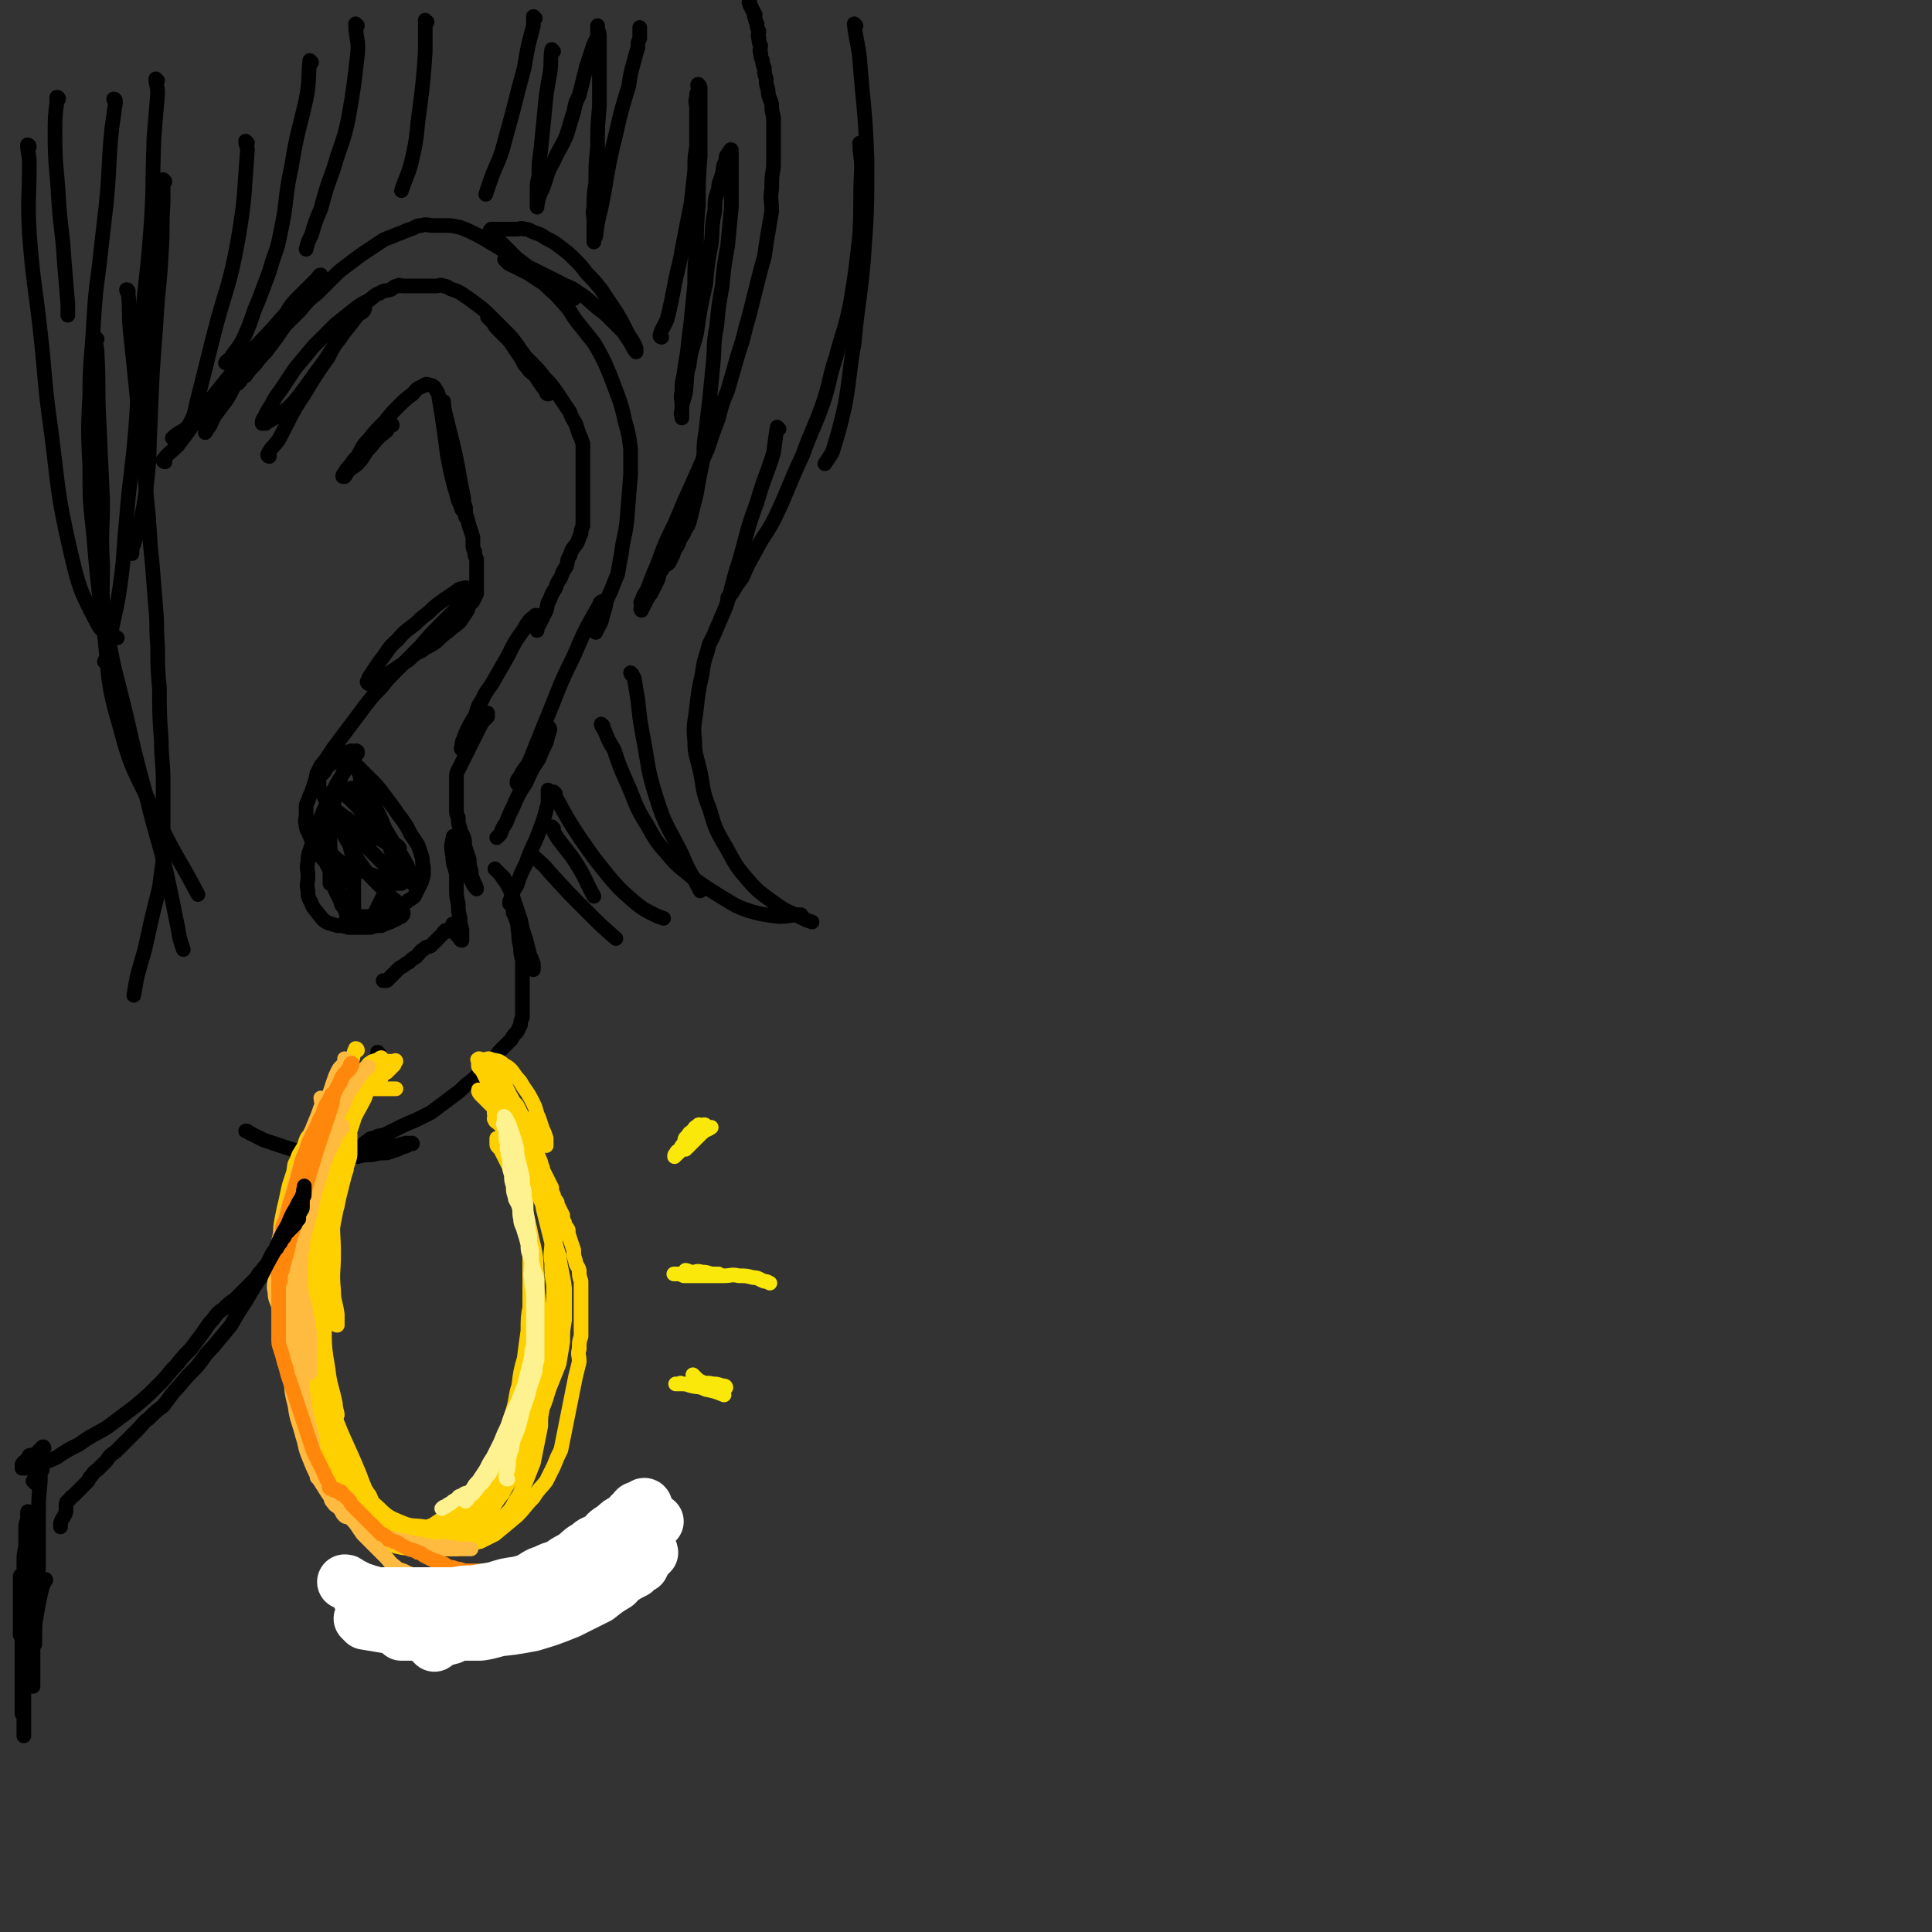 <svg viewBox='0 0 1054 1054' version='1.1' xmlns='http://www.w3.org/2000/svg' xmlns:xlink='http://www.w3.org/1999/xlink'><rect x="0" y="0" width="1054" height="1054" fill="#333333" stroke="none"/><g fill='none' stroke='#000000' stroke-width='8' stroke-linecap='round' stroke-linejoin='round'><path d='M90,252c0,0 -1,0 -1,-1 3,-4 4,-4 8,-8 13,-17 12,-18 25,-34 13,-16 13,-15 27,-30 6,-7 6,-7 12,-13 2,-3 2,-3 5,-6 1,-2 2,-2 3,-3 0,0 -1,0 -1,1 -3,3 -3,3 -5,6 -6,6 -6,6 -11,13 -7,8 -7,8 -13,16 -5,7 -5,7 -9,14 -4,6 -3,6 -7,12 -3,4 -3,4 -6,8 -2,3 -1,3 -3,6 -1,1 -2,3 -2,3 0,-1 1,-3 3,-5 3,-6 3,-6 7,-12 6,-9 6,-9 12,-18 6,-9 6,-9 12,-17 5,-7 5,-7 10,-13 3,-5 3,-5 7,-9 3,-3 3,-3 6,-6 2,-2 2,-2 4,-4 1,-1 1,-2 2,-2 0,0 0,0 0,1 -1,1 -1,1 -2,3 -3,3 -3,3 -5,7 -4,5 -4,5 -8,11 -5,6 -5,6 -9,12 -3,4 -3,4 -6,8 -3,3 -3,3 -6,7 -3,3 -3,3 -5,6 -2,1 -2,1 -3,3 -1,0 -1,1 -1,1 0,0 0,-1 1,-1 1,-3 1,-3 3,-5 3,-4 3,-4 6,-7 3,-4 3,-4 6,-8 4,-5 4,-5 8,-9 5,-5 5,-5 10,-10 4,-5 4,-5 9,-9 4,-4 4,-4 8,-8 4,-4 4,-4 8,-7 4,-3 4,-3 8,-6 3,-2 3,-2 6,-4 3,-2 3,-2 6,-4 2,-1 2,-1 5,-2 2,-1 2,-1 5,-2 2,-1 2,-1 5,-2 3,-1 3,-2 6,-2 3,-1 3,0 6,0 3,0 3,0 6,0 4,0 4,0 9,1 5,2 5,2 11,5 5,3 5,3 10,6 5,3 5,3 10,6 4,3 4,3 8,6 4,3 4,3 8,6 3,2 3,2 6,4 2,1 2,1 5,3 1,1 1,1 3,2 0,0 1,1 1,1 -1,0 -1,-1 -2,-1 -3,-1 -3,-1 -5,-2 -3,-2 -3,-2 -6,-4 -3,-2 -3,-1 -6,-3 -3,-2 -3,-2 -6,-4 -2,-1 -2,-1 -4,-2 -2,-1 -2,-1 -4,-2 -2,-1 -3,-1 -4,-3 -1,0 -1,-1 0,-1 2,0 2,1 5,2 6,2 6,2 12,5 6,3 6,3 12,6 5,3 6,2 11,6 5,3 5,4 10,8 4,3 4,3 8,7 3,3 3,3 6,6 2,3 2,3 4,6 1,2 2,4 3,5 0,0 0,-1 0,-2 -2,-5 -3,-5 -5,-9 -3,-6 -3,-6 -6,-11 -4,-6 -4,-6 -8,-12 -4,-5 -4,-5 -8,-9 -3,-4 -3,-4 -6,-7 -4,-4 -4,-4 -8,-7 -4,-3 -4,-3 -8,-5 -3,-2 -3,-2 -6,-3 -3,-1 -3,-2 -6,-2 -2,-1 -2,0 -4,0 -2,0 -2,0 -4,0 -2,0 -2,0 -4,0 -2,0 -2,0 -3,0 -1,0 -1,0 -2,0 -1,0 -1,0 -1,0 -1,1 -1,1 0,2 1,2 1,1 3,3 2,2 2,2 4,4 3,3 3,3 6,6 3,3 3,3 7,6 4,4 4,4 9,9 5,5 5,4 10,10 5,5 4,6 9,12 4,5 4,5 8,10 3,5 3,5 6,11 3,7 3,7 6,15 3,8 3,8 5,17 2,7 2,7 3,15 0,7 0,7 0,14 -1,12 -1,12 -2,25 -1,9 -2,9 -3,18 -1,5 -1,5 -2,11 -2,5 -2,5 -4,10 -2,4 -2,4 -3,9 -1,3 -1,3 -2,7 -1,2 -1,2 -2,4 -1,1 -1,2 -1,2 -1,-1 -1,-2 0,-3 0,-2 1,-2 2,-4 0,-2 0,-2 1,-4 0,-2 0,-2 1,-4 0,-1 0,-2 0,-2 -1,0 -2,1 -2,2 -8,14 -8,14 -14,28 -9,18 -8,18 -16,37 -4,10 -4,10 -8,20 -2,4 -3,4 -5,8 -1,2 -2,2 -2,4 0,0 0,1 1,1 1,-1 1,-2 3,-4 2,-4 2,-4 4,-7 2,-4 2,-4 4,-8 1,-4 1,-4 3,-8 1,-2 1,-3 2,-4 0,-1 1,0 1,1 -1,3 -1,3 -2,7 -2,4 -2,4 -4,9 -4,6 -4,6 -7,13 -4,6 -4,6 -7,13 -2,4 -2,4 -4,9 -2,3 -2,3 -3,6 -1,1 -1,1 -2,2 '/><path d='M300,432c0,0 -1,-1 -1,-1 0,2 0,4 0,7 -2,8 -2,8 -5,16 -3,8 -4,8 -7,17 -3,6 -3,6 -5,12 -2,3 -2,3 -3,7 -1,1 -1,2 -1,3 0,0 1,-1 1,-2 0,-2 0,-2 0,-4 -1,-2 -1,-2 -2,-4 -1,-2 -1,-2 -2,-4 -1,-1 -1,-1 -2,-2 -1,-1 -1,-1 -2,-2 -1,-1 -1,-1 -1,-1 0,0 0,0 1,1 2,2 2,2 4,5 3,4 3,5 5,10 2,6 2,6 4,12 1,5 1,5 3,11 1,4 1,4 2,8 1,2 1,2 2,5 0,1 0,3 0,3 -1,0 -1,-2 -1,-3 -1,-4 -1,-4 -2,-7 -1,-3 -1,-3 -2,-6 -1,-3 -1,-3 -2,-6 -1,-3 -1,-3 -2,-6 -1,-2 -1,-2 -2,-3 0,-1 0,-1 0,-1 0,0 0,0 0,1 1,2 1,2 2,5 1,3 0,3 1,6 0,4 0,4 1,8 0,3 0,3 1,7 0,3 0,3 0,6 0,3 0,3 0,6 0,3 0,3 0,6 0,2 0,2 0,5 0,2 0,2 0,4 0,2 0,2 0,4 -1,2 -1,2 -1,4 -1,2 -1,2 -2,4 -2,2 -2,2 -3,4 -2,2 -2,2 -4,4 -3,3 -3,3 -5,6 -3,3 -3,3 -6,6 -3,3 -3,3 -6,6 -4,3 -4,3 -7,6 -4,3 -4,3 -8,6 -4,3 -4,3 -8,6 -4,2 -4,2 -8,4 -5,2 -5,2 -9,4 -4,2 -4,2 -8,4 -3,1 -3,0 -6,2 -2,0 -2,0 -4,2 -1,0 -1,1 -2,2 -1,0 -1,0 -1,0 0,0 0,0 1,0 1,0 1,0 3,0 2,0 2,0 4,0 2,0 2,0 4,0 2,0 2,0 4,0 2,0 2,0 4,0 2,-1 2,-1 4,-1 1,-1 1,0 2,0 1,0 2,-1 2,0 -1,0 -2,0 -3,1 -3,1 -3,1 -5,2 -3,1 -3,1 -6,2 -4,0 -4,0 -8,1 -4,0 -4,0 -8,1 -4,0 -4,0 -8,0 -4,0 -4,0 -8,0 -4,-1 -4,-1 -8,-1 -4,-1 -4,-1 -8,-2 -4,-1 -4,-1 -7,-2 -3,-1 -3,-1 -6,-2 -3,-1 -3,-1 -6,-2 -2,-1 -2,-1 -4,-2 -2,-1 -2,-1 -4,-2 -1,-1 -1,-1 -2,-1 '/><path d='M147,249c0,0 -1,0 -1,-1 2,-4 3,-4 6,-8 7,-13 6,-13 14,-25 6,-10 6,-10 13,-20 3,-6 3,-6 7,-11 2,-4 2,-4 5,-7 2,-3 2,-3 4,-5 1,-1 2,-1 3,-2 1,-1 1,-2 1,-2 0,0 -1,0 -1,1 -3,3 -3,3 -6,7 -8,10 -8,10 -15,21 -7,9 -7,10 -14,19 -4,5 -4,5 -9,9 -3,2 -3,2 -6,4 -2,1 -2,1 -3,2 -1,0 -2,0 -2,0 0,-1 0,-2 1,-3 2,-4 2,-4 4,-7 2,-4 2,-4 5,-8 4,-6 4,-6 8,-12 5,-6 5,-6 10,-12 6,-6 6,-6 12,-12 5,-4 5,-4 10,-8 4,-3 4,-3 8,-5 3,-2 3,-3 6,-4 3,-2 3,-1 6,-2 2,-1 2,-2 4,-2 1,-1 1,0 3,0 1,0 1,0 2,0 1,0 1,0 3,0 1,0 1,0 2,0 1,0 1,0 3,0 1,0 1,0 3,0 1,0 1,0 2,0 1,0 1,0 3,0 2,0 2,-1 4,0 2,0 2,1 5,2 3,1 3,1 6,3 3,2 3,2 7,5 4,3 4,3 8,7 4,4 4,4 8,8 3,3 3,3 6,7 2,3 2,3 5,7 2,3 2,3 4,7 2,3 2,3 4,6 1,2 0,2 2,4 0,1 1,1 2,2 0,0 0,1 0,1 -1,0 -1,-1 -1,-1 -1,-2 -1,-2 -2,-3 -2,-3 -2,-3 -4,-6 -2,-2 -3,-2 -4,-4 -3,-3 -2,-3 -4,-6 -2,-3 -2,-3 -4,-6 -2,-3 -2,-3 -4,-5 -2,-2 -2,-2 -4,-4 -2,-2 -2,-2 -3,-4 -1,-1 -1,-1 -2,-2 -1,-1 -1,-1 -1,-1 0,0 0,0 1,1 2,2 2,2 4,5 3,3 3,3 6,6 3,3 3,3 7,7 3,3 3,3 7,7 3,3 3,3 6,7 3,3 3,3 6,7 2,3 2,3 4,6 2,3 2,3 4,6 1,3 1,3 3,6 1,3 1,3 2,6 1,2 1,2 2,5 0,2 0,2 0,5 0,3 0,3 0,6 0,2 0,2 0,4 0,2 0,2 0,4 0,2 0,2 0,4 0,2 0,2 0,5 0,2 0,2 0,5 0,2 0,2 0,4 0,2 0,2 0,4 0,2 0,2 0,4 -1,2 -1,2 -1,4 -1,2 -1,2 -2,5 -2,3 -3,3 -4,7 -2,3 -1,3 -2,6 -2,3 -2,3 -3,6 -2,3 -2,3 -3,6 -2,3 -2,3 -3,6 -2,3 -1,3 -2,6 -1,2 -1,2 -2,4 -1,2 -1,2 -2,4 -1,1 -1,1 -1,2 0,0 0,1 0,1 0,0 0,-1 0,-1 0,-1 0,-1 0,-2 0,-1 0,-1 0,-2 0,-1 0,-1 0,-2 0,-1 -1,-2 -1,-1 -3,2 -4,3 -6,7 -5,7 -5,7 -9,15 -4,7 -4,7 -8,14 -3,5 -4,5 -6,10 -3,4 -2,4 -4,9 -2,3 -2,3 -4,7 -1,2 -1,2 -2,5 -1,2 -1,2 -1,4 0,1 -1,1 0,2 0,0 1,-1 2,-1 1,-1 1,-1 2,-2 1,-2 1,-2 2,-4 1,-2 1,-2 2,-4 1,-2 1,-2 2,-4 1,-1 1,-1 2,-2 1,-1 1,-1 2,-2 0,-1 0,-1 0,-1 0,0 0,1 0,2 -1,1 -1,1 -2,2 -1,1 -1,1 -2,3 -1,2 -1,2 -2,4 -1,2 -1,2 -2,4 -1,2 -1,2 -2,4 -1,2 -1,2 -2,4 -1,2 -1,2 -2,4 -1,2 -1,2 -2,4 -1,2 -1,2 -1,4 0,2 0,2 0,4 0,1 0,1 0,3 0,1 0,1 0,3 0,2 0,2 0,4 0,2 0,2 0,4 0,2 0,2 1,4 0,3 0,3 1,6 0,2 1,2 2,5 1,3 0,3 1,6 1,3 1,3 2,6 0,3 0,3 1,6 0,2 0,2 1,5 1,2 2,4 2,5 0,0 -2,-2 -2,-3 -2,-3 -1,-3 -2,-6 -1,-3 -1,-3 -2,-6 -1,-3 -1,-3 -2,-6 -1,-3 -1,-4 -2,-6 -1,-2 -1,-2 -2,-2 -1,0 -1,1 -1,2 -1,4 -1,4 0,9 0,5 1,5 2,10 0,4 0,4 0,8 0,4 0,4 1,8 0,4 0,4 1,8 0,3 0,3 1,6 0,2 0,2 0,4 0,1 0,2 0,2 -1,0 -1,-1 -2,-2 -1,-1 -1,-1 -1,-2 -1,-1 -1,-1 -1,-2 -1,-1 -1,-1 -1,-2 0,-1 0,-1 0,-1 0,0 0,0 0,1 0,0 0,0 0,1 0,0 0,0 0,1 0,0 0,0 0,1 0,0 -1,0 -1,0 -1,0 -1,0 -1,0 -1,0 -1,0 -1,0 -1,0 -1,-1 -1,0 -1,0 -1,1 -2,2 -1,1 -1,1 -2,2 -1,1 -1,1 -2,2 -1,1 -1,1 -2,2 -2,1 -2,0 -4,2 -2,1 -2,2 -4,4 -2,1 -2,1 -4,3 -2,1 -2,1 -3,2 -2,1 -2,1 -3,2 -1,1 -1,1 -2,2 -1,1 -1,1 -2,2 -1,1 -1,1 -2,2 -1,0 -1,0 -2,0 '/><path d='M207,575c0,0 -1,-1 -1,-1 '/><path d='M214,232c0,0 0,-1 -1,-1 -1,1 -1,2 -2,4 -5,4 -5,4 -9,9 -4,4 -3,5 -7,9 -2,2 -3,2 -5,4 -1,1 -1,2 -2,3 -1,0 -1,0 -1,0 0,-1 0,-1 1,-2 1,-2 1,-2 3,-4 2,-3 2,-3 4,-5 3,-5 2,-5 6,-9 4,-5 4,-5 9,-10 4,-5 4,-5 8,-9 3,-3 3,-3 7,-6 2,-2 2,-3 5,-4 2,-1 2,-2 4,-1 2,0 3,1 4,3 2,3 1,3 2,7 1,6 1,6 2,13 1,7 1,7 2,15 1,5 1,5 2,10 1,4 1,4 2,8 1,3 1,3 2,7 1,2 1,2 2,5 1,1 1,1 2,3 0,0 0,1 0,1 0,0 0,-1 0,-1 0,-2 0,-2 0,-4 -1,-3 -1,-3 -1,-5 -1,-5 -1,-5 -2,-10 -1,-6 -1,-6 -2,-11 -1,-5 -1,-5 -2,-9 -1,-4 -1,-4 -2,-8 -1,-4 -1,-4 -2,-8 -1,-4 -1,-7 -1,-7 0,0 0,3 1,7 2,9 2,9 4,19 1,7 1,7 3,15 1,6 1,6 2,12 1,4 1,4 2,8 1,3 1,3 2,7 1,3 1,3 2,6 0,2 0,2 0,4 0,2 0,2 1,4 0,2 0,2 1,4 0,2 0,2 0,4 0,1 0,1 0,3 0,1 0,1 0,2 0,1 0,1 0,3 0,1 0,1 0,3 0,2 0,2 0,4 -1,2 -1,2 -2,4 -2,2 -2,2 -3,5 -2,3 -2,3 -4,6 -3,3 -3,2 -6,5 -4,3 -4,3 -7,6 -4,3 -4,2 -8,5 -4,2 -4,2 -7,5 -3,2 -3,2 -6,4 -3,2 -3,2 -6,4 -3,1 -3,1 -5,3 -2,1 -2,1 -3,2 -1,0 -2,0 -2,0 -1,-1 -1,-1 0,-2 0,-2 1,-2 2,-4 2,-3 2,-3 4,-6 5,-6 4,-7 10,-12 4,-5 5,-5 10,-9 3,-3 3,-3 7,-6 3,-3 3,-3 7,-6 3,-2 3,-2 6,-4 3,-2 3,-3 6,-3 1,-1 2,0 3,1 0,1 0,1 -1,3 -2,3 -3,3 -5,6 -4,4 -4,4 -8,8 -7,7 -7,7 -13,14 -6,6 -6,6 -12,12 -5,5 -5,5 -9,10 -4,4 -4,4 -8,9 -3,4 -3,4 -6,8 -3,4 -3,4 -6,8 -3,4 -3,4 -6,8 -2,3 -2,3 -4,6 -2,3 -3,3 -4,6 -2,3 -1,3 -2,6 -1,3 -1,3 -2,6 -1,2 -1,2 -2,5 -1,2 -1,2 -1,4 0,2 0,2 0,4 0,2 -1,2 0,5 0,3 1,3 2,6 1,2 1,2 2,5 2,3 2,3 4,6 1,2 2,2 3,4 1,2 1,2 2,4 1,1 1,1 3,3 1,1 1,1 2,2 1,0 1,1 2,1 0,-1 0,-2 0,-3 -1,-2 -1,-2 -2,-4 -1,-2 -1,-2 -2,-4 -1,-2 -1,-2 -2,-4 -1,-2 -1,-2 -2,-4 -1,-2 -1,-3 -2,-4 -1,-1 -1,-1 -2,-1 -1,-1 -1,-1 -1,-1 0,0 0,0 0,1 0,0 0,0 1,1 1,2 1,2 2,4 1,2 1,2 3,4 2,1 2,1 4,3 2,1 2,2 4,3 3,1 3,1 6,2 3,1 3,1 6,2 2,1 2,1 5,2 2,1 2,1 4,2 2,1 2,1 4,2 2,0 2,0 4,0 1,0 2,0 2,0 0,-1 -1,-2 -2,-3 -3,-3 -3,-3 -5,-5 -3,-3 -3,-3 -6,-6 -3,-3 -3,-3 -6,-6 -3,-3 -3,-3 -6,-5 -3,-3 -3,-3 -6,-5 -2,-2 -2,-2 -4,-4 -2,-2 -2,-2 -3,-3 -1,-1 -1,-2 -1,-2 0,-1 1,-2 2,-1 2,0 2,1 5,3 3,2 3,2 6,4 3,2 3,2 6,4 3,2 3,2 6,4 3,1 3,1 6,3 2,1 2,1 4,2 1,0 3,1 3,1 0,-1 -2,-2 -3,-3 -2,-2 -2,-2 -4,-3 -2,-3 -2,-3 -4,-5 -3,-3 -3,-3 -5,-5 -3,-3 -3,-3 -5,-6 -2,-2 -2,-2 -3,-4 -1,-2 -1,-2 -2,-4 -1,-1 -1,-1 -1,-2 0,-1 0,-1 1,-1 1,0 1,0 2,1 1,1 1,1 2,2 2,2 2,2 4,4 1,2 1,2 3,4 1,2 2,2 3,4 1,3 1,3 2,6 1,2 1,2 2,5 1,2 1,2 2,4 1,3 1,3 2,6 0,2 0,2 0,5 0,2 0,2 0,4 0,2 0,2 0,4 -1,2 -1,2 -2,4 -1,2 -1,2 -2,4 -1,2 -1,2 -2,4 -1,2 -1,2 -2,4 -1,2 -1,2 -2,4 -1,1 -1,1 -2,3 -1,1 -1,1 -2,2 -2,1 -2,1 -3,2 -2,0 -2,0 -3,-1 -1,-2 -1,-3 -1,-5 0,-3 0,-3 0,-6 0,-4 0,-4 0,-8 0,-4 0,-4 0,-8 0,-4 0,-4 0,-8 -1,-4 -1,-4 -2,-8 -1,-3 -1,-3 -2,-5 -1,-3 -1,-4 -2,-6 -2,-3 -3,-2 -4,-4 -2,-2 -1,-2 -2,-4 -1,-2 -1,-2 -2,-4 -1,-2 -1,-2 -2,-4 -1,-2 -1,-2 -2,-3 -1,-2 -1,-2 -1,-3 0,-2 0,-2 0,-3 0,-2 0,-2 1,-3 1,-1 1,-1 2,-2 1,-2 1,-2 2,-3 1,-2 1,-1 3,-2 1,-1 1,-1 3,-2 1,-1 1,-1 3,-2 1,-1 1,-2 3,-2 1,-1 1,0 2,0 1,0 1,-1 2,0 0,0 0,0 0,1 -1,1 -1,1 -2,2 -1,2 -1,2 -2,4 -2,3 -3,3 -5,7 -4,6 -3,6 -6,12 -3,5 -3,5 -5,10 -2,4 -2,4 -3,8 -1,3 -1,3 -2,7 -1,4 -2,4 -2,9 -1,4 0,4 0,8 0,4 -1,4 0,8 0,3 0,3 2,7 1,3 2,3 4,6 2,2 1,2 4,4 2,1 3,1 6,2 3,0 3,0 6,1 3,0 3,0 6,0 3,0 3,0 6,0 3,-1 3,-1 6,-1 2,-1 2,-1 5,-2 2,-1 2,-1 4,-2 1,-1 1,-1 2,-1 1,-1 1,-1 1,-2 -1,-2 -1,-3 -2,-4 -2,-3 -3,-3 -5,-5 -4,-4 -4,-4 -8,-8 -4,-4 -4,-4 -7,-8 -3,-4 -3,-4 -5,-8 -2,-4 -2,-4 -4,-7 -2,-4 -3,-4 -4,-7 -2,-3 -1,-3 -2,-6 -1,-3 -2,-3 -2,-6 -1,-2 0,-2 0,-4 0,-2 -1,-2 0,-3 1,-1 2,-2 3,-1 5,3 5,3 10,8 5,5 5,6 10,12 4,5 4,5 8,10 3,4 3,4 6,8 2,3 2,3 4,7 1,2 1,2 3,5 0,1 1,2 1,2 0,0 -1,-1 -1,-2 -2,-5 -1,-5 -3,-9 -3,-6 -3,-5 -6,-10 -3,-5 -3,-5 -6,-10 -2,-5 -2,-5 -4,-9 -2,-4 -2,-4 -4,-8 -2,-4 -3,-4 -4,-7 -2,-3 -1,-3 -2,-6 -1,-2 -1,-2 -2,-4 -1,-1 -1,-2 -1,-2 0,0 0,0 1,1 1,1 1,1 3,3 3,3 3,3 6,6 3,3 3,3 6,7 3,4 3,4 6,8 2,3 2,3 5,7 2,3 2,3 4,7 2,3 2,3 4,6 1,3 1,3 2,6 1,3 0,3 1,6 0,2 0,2 0,4 0,2 -1,2 -1,4 -1,2 -1,2 -2,4 -1,2 -1,2 -2,4 -2,2 -2,1 -4,3 -2,1 -2,1 -4,2 -2,1 -2,1 -4,2 -2,1 -2,1 -4,2 -2,1 -2,1 -4,2 -2,0 -2,0 -4,0 -2,0 -2,0 -4,0 -2,0 -2,0 -4,0 -2,-1 -3,-1 -4,-2 -3,-4 -3,-4 -5,-8 -3,-6 -3,-6 -4,-12 -2,-6 -2,-6 -2,-12 -1,-5 0,-5 0,-9 0,-5 0,-5 1,-10 1,-5 1,-5 2,-9 1,-4 1,-4 2,-8 1,-3 1,-3 2,-6 1,-2 1,-2 2,-4 1,-2 1,-2 2,-4 '/><path d='M185,449c0,0 -1,-1 -1,-1 0,1 1,3 1,3 0,0 0,-1 0,-2 -1,-3 -1,-3 -2,-5 -1,-3 -1,-3 -1,-5 0,-2 0,-2 0,-3 0,-1 0,-1 0,-2 0,-1 0,-1 0,-1 0,0 0,0 0,1 0,4 0,4 0,8 -1,5 -2,5 -2,10 -1,3 0,3 0,7 0,4 0,4 0,8 0,3 0,3 0,6 0,2 0,2 0,4 0,1 0,1 0,3 0,1 0,1 0,2 0,0 0,-1 0,-1 0,-1 0,-1 0,-1 0,-1 0,0 1,0 0,0 0,-1 1,0 1,0 1,0 2,2 1,1 0,2 1,4 0,1 1,1 1,2 0,2 -1,2 0,4 0,2 1,2 2,4 1,2 1,2 1,4 0,1 0,1 0,3 0,1 0,1 0,2 '/></g>
<g fill='none' stroke='#FFD000' stroke-width='8' stroke-linecap='round' stroke-linejoin='round'><path d='M195,573c0,0 0,-1 -1,-1 -1,2 -1,3 -2,7 -3,10 -3,10 -5,21 -3,20 -3,20 -5,40 -2,16 -2,16 -2,33 -1,10 0,10 0,20 0,5 0,5 0,11 0,3 0,3 0,7 0,3 -1,3 0,6 0,2 1,2 2,4 1,1 1,2 2,2 0,-2 0,-3 0,-6 -1,-7 -2,-7 -2,-13 -1,-10 0,-10 0,-20 0,-11 -1,-11 0,-21 0,-8 1,-8 2,-15 1,-7 1,-7 2,-13 1,-6 1,-6 3,-12 2,-6 2,-6 4,-12 1,-5 0,-5 2,-9 1,-4 1,-4 3,-7 1,-3 1,-3 3,-6 1,-3 1,-3 2,-5 1,-2 1,-3 2,-4 1,-2 1,-1 2,-2 0,-1 1,-1 1,-1 0,0 0,0 0,1 -1,1 -1,1 -1,3 -2,3 -2,3 -3,7 -3,5 -3,5 -5,11 -4,8 -5,8 -8,17 -5,10 -4,10 -8,21 -3,9 -4,9 -6,19 -3,8 -3,8 -4,17 -2,10 -2,10 -2,20 -1,9 -1,9 0,18 0,7 1,7 2,15 1,7 1,7 2,14 1,5 1,5 2,11 1,4 1,4 2,8 1,3 1,3 2,7 1,2 1,2 2,5 0,0 1,1 1,1 0,-2 -1,-3 -1,-6 -2,-10 -3,-10 -4,-19 -2,-12 -2,-12 -2,-24 -1,-15 -1,-15 -1,-30 0,-14 -1,-14 1,-28 1,-11 1,-11 4,-21 2,-10 3,-9 6,-18 2,-7 1,-7 4,-13 1,-5 2,-5 4,-9 1,-4 1,-4 2,-7 1,-3 1,-3 2,-5 0,-2 0,-2 1,-3 0,-1 0,-1 1,-2 0,-1 0,-1 0,-1 0,0 0,0 0,1 -1,1 -1,1 -1,3 -1,3 -1,3 -2,6 -2,4 -2,4 -4,9 -3,6 -4,5 -6,12 -4,8 -4,8 -7,18 -3,8 -3,9 -5,18 -2,8 -2,8 -3,16 -1,10 -1,10 -1,21 0,10 0,10 0,21 0,8 0,8 1,17 1,8 1,8 3,16 1,7 1,7 3,15 1,5 1,5 2,11 1,4 1,4 2,8 1,3 1,3 2,7 1,3 1,3 2,6 0,1 1,1 1,3 0,1 0,2 0,2 0,0 0,-1 0,-2 -1,-5 -2,-5 -3,-9 -4,-14 -4,-14 -6,-28 -3,-17 -2,-17 -3,-34 -1,-14 -1,-14 0,-28 1,-11 1,-11 4,-22 1,-8 2,-8 4,-15 1,-5 1,-5 2,-10 1,-4 1,-4 2,-8 1,-3 1,-3 2,-6 1,-3 1,-3 1,-6 0,-2 0,-2 0,-4 0,-2 0,-2 0,-3 0,-1 0,-2 0,-2 -1,-1 -1,-1 -2,0 -2,1 -2,1 -3,4 -3,4 -3,4 -5,10 -3,7 -3,7 -5,15 -2,7 -2,7 -4,15 -2,7 -2,7 -3,15 -1,7 -1,7 -2,15 -1,7 -1,7 -1,15 0,7 -1,7 0,14 0,6 1,6 2,12 1,6 0,6 2,13 1,7 2,7 4,14 2,6 2,6 4,13 1,5 1,5 3,10 1,4 2,4 4,8 2,4 2,4 4,8 2,4 2,4 4,8 2,3 2,3 4,6 1,2 1,2 3,5 1,2 1,2 3,4 1,1 1,1 2,3 1,0 1,1 2,1 0,0 0,-1 0,-1 -1,-2 -1,-2 -2,-3 -1,-2 -1,-2 -2,-4 -1,-2 -1,-3 -2,-4 -2,-3 -2,-2 -3,-4 -1,-2 -1,-3 -2,-4 -1,-2 -1,-2 -2,-3 -1,-2 -2,-3 -2,-2 0,0 0,1 1,3 1,2 1,2 2,4 1,2 0,2 2,4 1,2 2,1 4,4 2,2 2,2 4,5 2,2 2,2 4,4 2,2 2,2 4,4 2,2 2,2 4,4 2,1 2,1 4,3 1,1 1,1 3,2 1,1 1,1 3,2 1,0 1,0 2,1 1,0 1,0 3,0 1,0 1,0 2,0 1,0 1,0 3,0 2,0 2,0 4,0 1,0 1,0 3,0 2,0 2,0 4,0 2,0 2,0 4,0 2,0 2,0 4,0 1,-1 1,-1 3,-1 1,-1 1,-1 3,-1 1,-1 1,-2 2,-2 1,-2 1,-2 3,-2 1,-1 1,-1 2,-1 1,-1 1,-2 2,-2 1,-1 1,-1 2,-1 1,-1 1,0 2,0 0,-1 0,-1 0,-1 -1,-1 -1,-1 -1,0 -2,0 -2,1 -3,2 -2,1 -2,1 -4,2 -2,1 -2,1 -4,2 -2,1 -2,1 -4,2 -3,1 -3,0 -5,2 -2,0 -2,1 -4,2 -2,0 -2,0 -4,1 -2,0 -2,-1 -3,0 -1,0 -2,0 -1,1 0,0 1,0 3,0 2,0 2,0 4,0 3,-1 3,-2 6,-2 3,-2 3,-1 7,-2 4,-2 4,-2 8,-4 6,-5 6,-5 12,-10 5,-5 4,-5 9,-10 3,-5 4,-5 7,-9 2,-4 2,-4 4,-8 2,-5 2,-5 4,-9 1,-5 1,-5 2,-10 1,-5 1,-5 2,-10 1,-5 1,-5 2,-10 1,-5 1,-5 2,-10 1,-4 1,-4 2,-8 0,-4 -1,-4 0,-7 0,-4 0,-4 1,-7 0,-3 0,-3 0,-6 0,-3 0,-3 0,-6 0,-3 0,-3 0,-6 0,-3 0,-3 0,-6 0,-3 0,-3 0,-6 -1,-3 -1,-3 -1,-6 -1,-3 -2,-3 -2,-5 -1,-3 -1,-3 -1,-6 -1,-3 -1,-3 -2,-6 -1,-3 -1,-3 -1,-5 -1,-2 -2,-2 -2,-4 -1,-2 -1,-2 -1,-4 -1,-2 -1,-2 -2,-4 -1,-2 -1,-2 -1,-3 -1,-2 -2,-2 -2,-4 -1,-2 -1,-2 -1,-4 -1,-2 -1,-2 -2,-4 -1,-2 -1,-2 -2,-4 -1,-2 -1,-2 -1,-3 -1,-2 -1,-2 -1,-3 -1,-2 -1,-2 -2,-3 -1,-2 -1,-2 -2,-4 -1,-2 -1,-2 -2,-3 -1,-1 -1,-1 -2,-2 -1,-2 -1,-2 -2,-3 -1,-1 -2,-1 -2,-2 -1,-1 0,-1 0,-2 -1,-1 -1,-1 -1,-2 -1,-1 0,-1 0,-2 0,-1 -1,-1 0,-1 0,-1 0,0 1,0 1,0 1,0 2,0 0,0 0,-1 1,0 0,0 0,0 1,1 0,0 1,0 1,1 0,0 -1,0 -1,0 -1,-1 -1,-1 -2,-1 -1,-1 -1,-1 -2,-2 -1,-2 -1,-2 -2,-3 -1,-2 -1,-2 -2,-4 -1,-2 -1,-2 -2,-4 -1,-1 -1,-1 -1,-2 -1,-1 -1,-1 -1,-2 -1,-1 0,-1 0,-2 0,-1 0,-2 0,-1 0,0 0,1 1,2 1,2 1,2 2,4 1,2 1,2 2,4 1,3 1,3 3,6 2,4 2,4 4,8 2,5 2,5 4,10 2,4 2,4 4,9 1,4 1,4 2,8 1,4 1,4 2,8 1,3 1,3 2,7 1,3 1,3 2,7 0,3 0,3 0,7 0,4 0,4 0,8 0,4 0,4 0,9 0,4 0,4 0,9 0,4 0,4 0,9 0,4 0,4 0,8 -1,4 -1,4 -1,8 -1,4 -1,4 -1,8 -1,4 -2,4 -2,8 -1,4 -1,4 -1,8 -1,4 -1,4 -2,8 -1,4 -1,4 -2,9 -1,4 -1,4 -2,9 -1,3 -1,3 -2,7 -1,3 -2,3 -3,6 -2,3 -2,3 -3,7 -2,3 -2,3 -4,7 -2,3 -2,3 -4,7 -3,4 -3,4 -5,8 -3,3 -3,3 -5,6 -3,2 -3,2 -5,4 -3,2 -3,2 -6,4 -3,1 -3,1 -6,2 -4,1 -4,1 -7,2 -5,0 -5,1 -10,1 -6,-1 -7,0 -12,-2 -7,-3 -8,-3 -13,-8 -9,-8 -9,-9 -15,-18 -6,-9 -6,-10 -9,-19 -5,-12 -5,-12 -7,-24 -2,-10 -2,-10 -2,-20 -1,-8 0,-8 0,-15 0,-7 -1,-7 0,-14 0,-7 1,-7 2,-14 1,-7 0,-7 2,-14 1,-6 2,-6 3,-12 1,-6 1,-6 2,-11 1,-5 1,-5 2,-9 1,-4 1,-4 2,-8 1,-4 1,-4 2,-7 0,-3 0,-3 1,-5 0,-1 0,-1 0,-2 0,-1 0,-2 0,-1 -1,0 -1,1 -1,2 -3,6 -3,6 -5,13 -3,8 -3,8 -5,16 -2,7 -2,7 -4,14 -2,7 -3,7 -4,15 -2,7 -1,7 -2,14 -1,5 -1,5 -1,11 0,6 0,6 0,12 0,6 -1,6 0,13 1,8 1,8 3,17 2,8 2,8 4,16 1,6 1,6 3,13 2,6 2,6 4,13 1,5 1,5 3,11 1,4 1,4 3,8 2,3 2,3 4,7 2,3 2,3 4,6 3,3 2,3 6,6 3,2 3,2 7,4 4,1 4,2 9,3 4,1 4,0 9,1 4,0 4,0 8,0 5,-1 5,-2 10,-3 5,-3 5,-2 10,-5 5,-4 5,-4 10,-9 5,-6 4,-7 9,-13 3,-6 4,-6 7,-12 2,-6 2,-6 4,-12 2,-8 2,-8 4,-15 1,-8 1,-8 2,-15 1,-7 1,-7 2,-13 0,-6 0,-6 1,-12 0,-6 0,-6 0,-12 0,-7 0,-7 0,-13 -1,-8 -1,-8 -1,-15 -1,-6 0,-6 -1,-12 -1,-5 -1,-5 -2,-9 -1,-5 -1,-5 -2,-9 -1,-4 -1,-4 -2,-8 -1,-4 -1,-4 -2,-7 -2,-4 -2,-4 -3,-8 -2,-3 -2,-3 -3,-6 -1,-2 -1,-2 -2,-4 -1,-2 -1,-2 -2,-4 -1,-2 -1,-2 -2,-3 -1,-1 -1,-1 -1,-2 0,-1 0,-1 0,-2 0,-1 0,-1 0,-1 0,0 0,0 1,1 1,2 1,1 3,4 3,5 3,5 6,11 2,7 2,7 4,15 1,6 1,6 2,13 1,8 1,8 2,16 0,9 0,9 0,18 0,7 0,7 0,14 -1,6 -1,6 -1,13 -1,7 -1,7 -2,15 -2,7 -2,7 -3,15 -2,6 -1,6 -3,13 -2,6 -2,6 -4,12 -2,5 -2,5 -4,10 -3,5 -2,5 -5,11 -3,4 -3,4 -6,9 -3,3 -4,3 -7,7 -3,3 -3,3 -6,6 -3,2 -3,2 -6,4 -3,2 -3,2 -6,4 -3,1 -3,1 -6,3 -2,1 -2,0 -4,2 -2,0 -2,1 -3,2 -1,0 -1,0 -1,0 1,-1 1,-1 3,-1 3,-2 3,-2 7,-3 4,-3 4,-3 8,-5 4,-4 4,-4 9,-7 5,-4 5,-4 10,-8 4,-5 4,-5 9,-9 5,-6 5,-6 10,-11 4,-6 5,-6 9,-12 5,-8 5,-8 9,-15 3,-7 2,-7 5,-14 2,-5 2,-5 4,-10 1,-6 1,-6 2,-12 0,-6 0,-6 1,-12 0,-9 0,-9 0,-17 -1,-9 -2,-9 -3,-18 -2,-6 -2,-6 -3,-12 -2,-5 -1,-6 -3,-10 -2,-5 -2,-4 -4,-8 -2,-4 -2,-4 -3,-8 -2,-4 -2,-4 -3,-7 -2,-3 -2,-4 -3,-6 -2,-2 -2,-2 -3,-4 -2,-2 -2,-2 -3,-4 -1,-2 -1,-2 -2,-4 -1,-2 -1,-2 -2,-4 -1,-2 -1,-2 -2,-3 -1,-1 -1,-1 -2,-2 -1,-1 -2,-1 -2,-2 -1,-1 0,-1 0,-2 0,-1 -1,-2 0,-2 0,-1 1,0 2,1 2,2 2,2 4,5 4,5 4,4 8,10 3,5 3,6 6,12 3,6 3,6 5,13 2,6 1,6 3,13 1,7 1,7 3,15 1,8 1,8 2,16 0,6 0,6 0,13 0,5 0,5 0,10 0,4 0,4 0,9 -1,5 -1,5 -1,10 -1,5 -1,5 -2,10 -1,6 -1,6 -2,12 -1,6 -1,6 -2,12 -1,5 -1,5 -1,10 -1,5 -1,5 -2,10 -1,5 -1,5 -2,10 -2,5 -2,5 -4,10 -2,4 -2,4 -4,8 -3,4 -2,4 -5,8 -3,3 -3,4 -6,7 -4,3 -5,3 -9,6 -5,2 -5,2 -9,4 -5,1 -5,1 -10,1 -6,0 -6,-1 -11,-1 -6,-2 -6,-1 -12,-3 -5,-2 -5,-3 -10,-5 -7,-4 -8,-4 -14,-8 -8,-7 -8,-7 -14,-14 -5,-6 -5,-6 -9,-12 -4,-6 -4,-6 -6,-12 -2,-6 -2,-6 -3,-12 -1,-6 -1,-6 -2,-12 -1,-6 -2,-6 -2,-12 -1,-6 0,-6 0,-12 0,-6 0,-6 0,-11 0,-5 0,-5 1,-9 1,-5 1,-5 2,-9 1,-4 1,-4 2,-8 1,-5 1,-5 2,-10 1,-5 1,-5 2,-10 1,-4 1,-4 2,-8 1,-4 1,-4 2,-7 1,-3 1,-3 2,-6 1,-3 1,-3 2,-5 1,-3 1,-3 2,-6 1,-3 1,-3 2,-6 1,-2 1,-2 2,-4 1,-2 1,-2 1,-4 0,-2 0,-2 0,-4 0,-2 1,-2 1,-4 0,-2 0,-2 0,-3 0,-2 1,-2 1,-3 0,-1 0,-1 0,-2 0,-2 0,-2 1,-3 0,-1 1,-1 1,-2 0,-1 0,-1 0,-2 0,-1 0,-1 1,-2 0,-2 0,-2 1,-3 0,-1 0,-1 1,-2 0,-1 0,-1 1,-2 0,-1 0,-1 1,-2 1,-1 1,-1 2,-2 0,-1 0,-1 1,-2 1,-1 1,-1 2,-2 0,-1 0,-2 1,-2 1,-1 1,0 2,0 1,0 1,0 2,0 1,0 1,0 2,0 1,0 1,0 2,0 1,0 1,0 2,0 1,0 1,0 2,0 0,0 0,0 1,0 1,0 1,0 2,0 0,0 0,0 1,0 '/><path d='M192,590c0,0 -1,-1 -1,-1 0,0 1,1 1,2 -1,1 -1,1 -2,2 -1,1 -1,1 -1,2 -1,1 -1,1 -1,2 0,1 0,1 0,2 0,0 0,-1 0,-1 0,-1 0,-1 1,-2 1,-1 1,-1 2,-2 1,-1 1,-1 2,-2 1,-1 1,-1 2,-2 1,-1 1,-2 2,-2 1,-1 1,0 2,0 1,0 1,0 2,0 1,-1 1,-1 2,-1 1,-1 1,0 2,0 1,0 1,0 2,0 0,0 1,0 1,0 0,0 -1,0 -1,0 -1,0 -1,0 -2,0 -1,0 -1,-1 -2,0 -1,0 -1,0 -2,1 -2,1 -2,1 -3,2 -2,1 -2,1 -3,2 -2,1 -2,0 -4,2 -2,1 -2,2 -4,4 -2,1 -2,0 -3,2 -2,1 -2,2 -3,4 -2,1 -2,1 -3,3 -1,1 -1,2 -2,4 -1,2 -2,2 -3,4 -2,2 -3,1 -4,4 -2,2 -2,3 -3,6 -2,4 -3,4 -4,8 -2,3 -1,3 -2,7 -1,3 -1,3 -2,6 -1,4 -1,4 -2,9 -1,4 -1,4 -2,9 -1,5 -1,5 -1,11 0,5 0,5 0,10 0,5 0,5 0,10 0,4 0,4 1,9 1,5 1,5 2,10 1,4 1,4 2,9 1,4 1,4 2,9 1,4 1,4 2,8 1,5 1,5 2,10 1,4 1,4 2,8 1,4 1,4 2,8 1,4 1,4 2,8 1,3 1,3 2,7 1,3 2,2 3,6 1,2 1,3 2,6 1,2 1,2 3,5 1,2 1,2 2,4 1,2 1,1 3,4 1,1 0,2 2,4 1,1 1,0 3,2 1,0 1,1 2,2 1,1 1,0 3,2 1,0 1,1 2,2 1,1 1,0 3,2 1,0 1,1 2,2 1,1 1,1 2,2 1,0 1,0 2,1 1,0 2,0 2,0 -1,-1 -2,-2 -3,-3 -4,-4 -4,-4 -7,-8 -4,-5 -5,-5 -8,-10 -4,-6 -3,-6 -6,-11 -4,-9 -5,-9 -8,-17 -4,-12 -4,-12 -7,-23 -2,-9 -2,-9 -3,-18 -1,-9 0,-9 0,-18 0,-11 0,-11 0,-21 0,-9 0,-9 1,-18 0,-7 0,-7 1,-13 1,-6 1,-6 2,-11 1,-6 1,-6 3,-11 1,-5 1,-5 3,-9 2,-4 2,-4 4,-8 2,-4 2,-4 4,-8 1,-3 1,-3 2,-6 1,-3 1,-3 2,-6 1,-2 1,-2 2,-4 1,-2 1,-2 2,-3 0,-1 0,-2 0,-2 0,0 -1,1 -1,2 -1,1 -1,1 -2,3 -2,2 -2,2 -3,4 -3,4 -3,3 -5,8 -6,11 -6,11 -10,23 -4,9 -4,10 -7,20 -3,8 -3,8 -5,17 -2,7 -3,7 -4,15 -2,6 -2,6 -2,13 -1,6 -1,6 0,13 0,6 0,6 2,12 1,5 2,5 4,11 2,5 2,5 4,10 2,4 2,4 4,9 2,5 2,5 4,10 2,4 2,4 4,8 1,3 2,2 3,6 1,2 1,3 2,6 1,2 1,2 2,4 1,1 1,1 2,2 0,0 1,1 1,1 0,0 -1,-1 -1,-1 -1,-2 -1,-2 -2,-3 -2,-4 -2,-4 -4,-7 -4,-8 -4,-8 -7,-15 -4,-10 -5,-10 -8,-20 -3,-9 -2,-9 -3,-17 -1,-9 -2,-9 -2,-17 -1,-9 -1,-9 0,-17 0,-8 1,-8 2,-15 1,-6 1,-6 2,-11 1,-6 0,-6 2,-12 1,-7 2,-7 4,-13 2,-6 2,-6 5,-12 2,-5 2,-5 4,-10 2,-4 2,-4 4,-8 2,-4 2,-4 4,-8 2,-4 2,-4 4,-7 2,-3 2,-3 4,-6 1,-3 1,-3 3,-6 1,-2 1,-2 2,-4 1,-2 1,-2 2,-3 1,-1 1,-2 2,-2 1,-1 1,-1 2,-1 1,-1 1,0 2,0 0,0 0,0 1,0 0,0 0,0 1,0 0,0 0,0 1,0 0,0 0,0 1,0 0,0 0,0 1,0 0,0 0,0 1,0 0,0 0,0 1,0 0,0 0,0 1,0 0,0 0,0 1,0 0,0 1,-1 1,0 0,0 -1,1 -1,2 -1,1 -1,1 -2,2 -1,1 -1,1 -2,2 -2,1 -2,1 -3,3 -2,2 -2,2 -4,4 -4,3 -4,3 -7,7 -5,6 -6,6 -10,13 -7,10 -7,10 -13,21 -6,10 -5,10 -10,21 -4,8 -4,7 -7,16 -2,6 -2,7 -3,14 -1,6 -2,6 -2,13 -1,6 0,6 0,12 0,5 0,5 1,11 1,5 0,5 2,10 1,5 2,5 4,10 2,5 2,5 4,11 2,5 1,6 3,12 1,6 1,6 3,12 2,5 2,5 4,11 2,4 2,4 4,9 2,3 2,3 4,7 2,3 2,3 4,6 2,2 2,2 4,5 2,2 2,2 4,4 2,2 2,2 4,4 1,1 1,1 3,3 1,1 1,1 2,2 1,0 1,0 2,1 0,0 1,0 1,0 0,-1 0,-1 0,-2 -1,-3 -1,-3 -2,-5 -4,-8 -4,-8 -7,-16 -7,-17 -8,-17 -14,-33 -7,-18 -7,-18 -12,-36 -3,-10 -3,-10 -4,-20 -1,-7 -1,-7 -1,-13 0,-8 0,-8 1,-15 1,-9 1,-9 2,-17 1,-7 1,-7 2,-13 1,-4 1,-4 2,-7 1,-4 1,-4 2,-8 1,-3 1,-3 2,-6 1,-3 1,-3 2,-5 1,-3 1,-3 3,-5 2,-3 2,-2 4,-4 1,-2 1,-2 3,-4 1,-2 1,-2 2,-3 1,-1 1,-1 2,-2 0,-1 0,-2 0,-1 -1,0 -1,1 -1,2 -3,5 -3,5 -5,11 -7,22 -5,23 -12,46 -4,11 -4,11 -9,22 -3,6 -4,6 -6,13 -2,5 -2,6 -3,12 -1,5 -1,5 0,11 0,5 0,5 2,10 1,5 2,5 4,11 2,6 2,6 4,13 2,7 1,7 4,15 2,7 2,7 6,14 2,4 3,4 6,9 3,4 3,4 6,8 4,4 3,4 8,8 4,3 5,3 10,7 4,2 4,3 8,6 3,2 3,2 6,4 3,1 3,0 6,2 2,0 2,1 4,2 2,0 2,0 5,0 2,-1 2,-1 5,-1 3,-1 3,-1 6,-2 3,-2 3,-2 6,-3 3,-3 3,-3 6,-5 4,-5 3,-5 7,-9 4,-6 4,-6 8,-12 4,-7 3,-7 7,-14 3,-7 3,-7 6,-14 3,-8 3,-8 6,-15 2,-8 2,-8 4,-15 1,-7 1,-7 3,-13 1,-6 1,-6 2,-12 0,-6 0,-6 1,-12 0,-5 0,-5 0,-10 -1,-6 -1,-6 -1,-12 -1,-6 0,-6 0,-11 -1,-4 -1,-4 -2,-8 -1,-4 -1,-4 -2,-8 -1,-4 -1,-4 -1,-7 -1,-4 -1,-4 -2,-8 -1,-4 -1,-4 -2,-7 -1,-3 -1,-3 -2,-6 -2,-3 -2,-3 -3,-6 -2,-3 -2,-3 -4,-6 -1,-2 -1,-2 -2,-4 -2,-2 -2,-2 -3,-4 -1,-2 -1,-2 -2,-3 -1,-1 -1,-1 -2,-2 -1,-1 -1,-1 -2,-2 -1,-1 -1,-1 -2,-2 -1,-1 -1,-1 -2,-2 -1,-1 -1,-1 -2,-2 -1,-1 -1,-1 -2,-2 -1,-1 -1,-1 -2,-2 -1,-1 -1,-2 -1,-2 0,-1 0,0 1,1 1,1 1,1 2,2 1,1 1,1 2,2 2,1 2,1 4,2 2,1 2,0 4,2 2,1 2,2 4,4 1,2 1,2 3,4 1,2 1,2 3,4 1,1 1,1 2,3 1,1 1,1 2,3 1,1 1,1 2,2 0,1 0,1 1,2 0,0 0,-1 0,-1 -1,-1 -1,-1 -2,-2 -1,-2 -1,-2 -2,-3 -1,-2 -1,-2 -2,-4 -2,-2 -2,-2 -3,-4 -2,-3 -2,-3 -4,-5 -2,-3 -2,-3 -4,-5 -2,-2 -2,-2 -3,-4 -1,-2 -1,-2 -2,-4 -2,-2 -2,-2 -3,-4 -1,-2 -1,-2 -2,-4 -1,-2 -1,-2 -2,-3 -1,-1 -1,-1 -1,-2 0,-1 0,-1 0,-2 0,-1 -1,-1 0,-1 0,-1 1,0 2,0 1,0 1,0 2,0 1,0 1,-1 3,0 3,1 4,0 7,3 4,2 4,3 7,7 3,3 2,3 5,7 2,3 2,3 4,7 2,4 1,4 3,8 1,3 1,3 2,6 1,2 1,2 2,5 0,1 0,1 0,3 0,0 0,1 0,1 -1,0 -1,-1 -2,-1 -1,-1 -1,-1 -2,-2 -1,-1 -1,-1 -1,-2 -1,-1 -1,-1 -2,-2 -1,-2 -1,-2 -2,-3 -1,-2 -1,-2 -2,-4 -2,-2 -2,-2 -3,-4 -1,-2 -1,-2 -2,-4 -2,-2 -2,-2 -3,-4 -2,-2 -2,-2 -3,-4 -1,-2 -1,-2 -2,-4 -1,-2 -1,-2 -2,-3 -1,-1 -1,-1 -2,-2 -1,-1 -1,-1 -2,-2 -1,-1 -1,-1 -1,-1 -1,-1 -1,0 -1,0 '/></g>
<g fill='none' stroke='#FFBB40' stroke-width='8' stroke-linecap='round' stroke-linejoin='round'><path d='M176,600c0,0 0,-1 -1,-1 0,1 1,3 0,5 -3,9 -4,9 -7,19 -5,14 -5,14 -9,29 -3,10 -4,10 -6,21 -2,7 -1,7 -2,15 -1,4 -1,4 -1,9 0,4 -1,4 0,8 0,4 1,4 2,8 1,3 1,3 2,7 1,2 1,2 2,5 1,2 1,2 2,4 0,1 0,1 0,2 0,0 0,-1 0,-1 0,-3 0,-3 1,-5 0,-5 0,-5 1,-9 0,-7 0,-7 1,-13 1,-9 1,-9 2,-18 1,-8 1,-8 2,-15 1,-6 1,-6 2,-12 1,-6 1,-6 2,-11 1,-6 1,-6 3,-12 2,-7 2,-7 5,-13 2,-6 2,-6 5,-11 2,-4 2,-4 4,-8 2,-4 2,-4 4,-7 2,-3 2,-3 4,-6 1,-2 1,-2 3,-4 1,-1 1,-1 2,-2 0,-1 0,-1 1,-1 0,-1 1,-1 1,-1 -1,0 -1,0 -2,1 -1,1 -1,1 -2,3 -2,3 -2,3 -4,6 -3,4 -3,4 -5,9 -3,6 -3,6 -6,12 -4,7 -4,7 -7,15 -3,6 -2,6 -4,13 -2,5 -2,5 -3,11 -1,6 -1,6 -2,12 -1,7 -2,7 -2,14 -1,7 0,7 0,14 0,5 -1,5 0,11 0,4 1,4 2,8 1,5 1,5 2,10 0,4 1,4 1,8 0,3 0,3 0,7 0,3 0,3 0,6 0,2 0,2 0,4 0,1 0,1 0,2 0,0 0,1 0,1 -1,-7 -1,-8 -2,-15 -2,-18 -2,-18 -3,-36 -1,-13 -1,-13 -1,-26 0,-9 1,-9 2,-18 1,-6 1,-6 2,-11 1,-4 1,-4 2,-8 1,-4 1,-4 2,-8 1,-6 0,-6 2,-11 1,-6 2,-6 4,-12 1,-4 1,-4 3,-8 1,-3 1,-3 2,-6 1,-3 1,-3 2,-5 1,-2 1,-2 2,-3 1,-1 1,-1 2,-2 0,-1 0,-2 0,-2 0,-1 0,0 0,1 0,1 0,1 0,2 0,1 0,1 0,3 -1,2 -1,2 -2,5 -2,4 -2,4 -3,9 -2,5 -2,5 -4,11 -2,6 -2,6 -4,12 -2,6 -2,6 -4,12 -2,4 -2,4 -3,9 -1,4 -1,4 -2,9 -1,5 -1,5 -2,10 -1,5 -1,5 -2,10 -1,5 -1,5 -2,10 -1,5 -2,5 -2,11 -1,5 0,5 0,10 0,5 0,5 0,10 0,5 -1,5 0,10 0,5 1,5 2,11 1,5 1,5 2,11 1,6 1,6 2,12 1,5 1,5 2,11 1,4 1,4 2,8 1,4 1,4 2,8 1,3 0,3 1,7 0,3 1,3 1,6 0,2 0,2 0,5 0,1 1,1 1,3 0,1 0,1 0,2 0,0 0,-1 0,-1 -1,-6 -1,-6 -2,-12 -3,-14 -3,-14 -5,-28 -2,-12 -1,-12 -2,-24 -1,-10 -1,-10 -1,-19 0,-6 0,-6 0,-11 0,-5 0,-5 0,-9 0,-4 0,-4 0,-7 0,-3 1,-3 1,-5 0,-2 0,-2 0,-4 0,-2 0,-2 0,-4 0,-2 1,-2 1,-3 0,-1 0,-2 0,-2 0,0 0,1 0,2 0,1 0,1 0,2 -1,2 -1,2 -2,5 -1,4 -1,4 -2,9 -1,5 -2,5 -2,11 -1,4 0,4 0,9 0,5 0,5 0,10 0,4 0,4 0,8 0,4 0,4 0,9 0,4 0,4 1,8 0,3 0,3 1,7 0,3 0,3 1,6 1,3 1,3 2,6 1,3 0,3 1,6 1,3 1,3 2,6 1,3 0,3 1,6 1,3 1,3 2,6 1,2 1,2 2,5 1,2 1,1 2,4 1,2 1,3 2,6 1,2 1,2 2,4 1,2 1,2 2,4 1,2 0,2 2,4 1,2 2,1 4,4 1,1 0,1 2,3 1,1 2,0 4,2 1,0 1,1 2,2 2,1 2,1 4,2 2,1 2,1 4,2 2,1 2,1 4,2 2,1 2,1 4,2 2,1 2,1 4,2 2,1 2,1 4,2 3,1 3,1 6,2 3,0 3,0 6,0 3,0 3,0 6,0 2,0 2,0 5,0 2,0 2,0 4,0 2,0 2,0 4,0 2,0 2,0 4,0 1,0 1,0 2,0 1,0 2,0 2,0 0,0 -1,0 -2,0 -3,0 -3,0 -5,0 -3,-1 -3,-1 -6,-1 -4,-1 -4,0 -7,0 -5,-1 -5,-1 -10,-2 -5,-1 -5,-1 -10,-2 -4,-1 -4,-1 -8,-2 -6,-3 -6,-2 -11,-5 -8,-6 -9,-6 -15,-13 -5,-6 -5,-7 -9,-13 -3,-6 -3,-6 -5,-11 -3,-7 -2,-7 -4,-13 -2,-8 -3,-8 -4,-16 -2,-8 -2,-8 -2,-16 -1,-7 0,-7 0,-14 0,-7 0,-7 0,-13 0,-6 -1,-6 0,-12 0,-7 1,-7 2,-13 1,-6 1,-6 2,-12 1,-5 1,-5 2,-10 1,-5 1,-5 2,-10 1,-5 1,-5 2,-10 1,-5 1,-5 2,-9 1,-4 1,-4 3,-8 1,-3 1,-3 2,-6 1,-3 1,-3 2,-6 1,-2 1,-2 2,-4 1,-2 1,-2 2,-4 1,-2 1,-2 2,-3 1,-1 1,-2 2,-2 0,-1 1,-1 1,0 0,0 -1,0 -1,1 -2,3 -3,3 -4,7 -5,10 -5,10 -8,21 -3,9 -3,9 -5,19 -2,7 -2,7 -4,15 -2,5 -2,5 -3,11 -1,5 -1,5 -2,10 -1,5 -2,5 -2,10 -1,5 0,5 0,10 0,5 0,5 1,10 0,5 0,5 1,10 1,5 1,5 2,10 1,4 0,4 1,9 1,4 1,4 2,8 1,4 1,4 2,9 1,4 1,4 2,8 1,4 1,4 2,8 1,4 1,4 3,8 2,4 2,4 4,9 2,4 2,4 4,8 2,3 2,3 4,6 3,3 3,3 6,7 3,3 3,4 6,8 3,3 3,3 6,6 3,3 3,3 6,6 3,3 2,3 6,6 2,2 3,1 6,3 3,1 3,1 6,4 2,1 2,1 4,3 2,1 2,0 5,2 2,0 2,1 4,2 2,0 2,0 4,0 2,0 2,0 4,0 2,-1 2,-1 4,-1 '/></g>
<g fill='none' stroke='#FF880C' stroke-width='8' stroke-linecap='round' stroke-linejoin='round'><path d='M182,598c0,0 -1,-1 -1,-1 0,2 1,3 0,6 -4,12 -4,12 -8,24 -4,13 -4,13 -8,27 -3,8 -3,8 -5,17 -2,5 -2,5 -3,11 -1,3 -1,3 -2,7 -1,2 -2,2 -2,5 -1,1 0,1 0,3 0,1 0,1 0,2 0,0 0,-1 0,-1 0,-3 0,-3 1,-5 1,-6 2,-6 3,-12 1,-8 1,-8 2,-15 1,-7 1,-7 3,-14 1,-6 2,-6 4,-12 1,-5 0,-5 2,-10 1,-4 1,-4 3,-8 1,-4 1,-4 2,-7 1,-4 1,-4 3,-7 1,-4 1,-4 3,-7 2,-4 2,-3 4,-6 1,-2 1,-2 2,-4 1,-2 1,-3 2,-4 1,-2 1,-1 2,-2 1,-1 1,-1 2,-2 0,-1 0,-1 1,-2 0,-1 0,-1 0,-1 -1,0 -1,1 -1,2 -1,1 -1,1 -2,3 -2,2 -2,2 -3,5 -2,3 -2,3 -4,7 -2,4 -2,4 -4,8 -2,3 -2,3 -4,7 -2,4 -2,4 -4,8 -2,4 -2,4 -3,8 -2,4 -2,4 -3,8 -1,4 -1,4 -2,8 -1,3 -1,3 -2,7 -1,3 -1,3 -2,6 -1,4 -1,4 -2,8 -1,3 -2,3 -2,7 -1,4 0,4 0,8 -1,4 -2,4 -2,9 -1,5 0,5 0,10 0,4 0,4 0,8 0,4 0,4 0,8 0,3 0,3 0,7 0,4 0,4 0,8 0,3 0,3 1,6 1,3 1,3 2,7 1,3 1,3 2,7 1,3 1,3 2,6 1,3 1,3 2,6 1,3 1,3 2,6 1,3 1,3 2,6 1,3 1,3 2,6 1,3 1,3 2,6 1,3 1,3 2,6 1,2 1,2 2,4 1,2 1,2 2,4 1,2 1,2 2,4 0,1 0,1 1,2 0,1 0,1 1,2 0,1 1,1 1,2 0,1 -1,1 0,2 0,0 0,-1 1,0 0,0 0,0 1,1 0,0 0,0 1,0 0,0 0,-1 1,0 0,0 0,0 1,1 0,0 1,-1 1,0 0,0 0,0 0,1 0,0 0,-1 1,0 0,0 0,0 1,1 0,0 0,0 1,1 0,0 0,0 1,1 0,0 0,0 1,1 0,0 0,1 1,2 0,0 0,0 1,1 1,1 1,1 2,2 1,1 1,1 2,2 1,1 1,1 2,2 0,0 0,0 1,1 1,1 1,1 2,2 1,1 1,1 2,2 1,1 1,1 2,2 1,1 1,1 2,2 1,0 1,0 2,1 1,0 1,1 2,2 1,0 1,0 3,1 2,0 2,1 4,2 2,1 2,1 4,2 2,1 2,0 5,2 2,0 2,1 4,2 2,1 2,1 4,2 2,1 2,0 5,2 2,0 2,1 4,2 2,0 2,0 4,1 2,0 2,0 4,1 2,0 2,0 4,0 2,0 2,0 5,0 1,0 1,0 2,0 '/></g>
<g fill='none' stroke='#FEF190' stroke-width='8' stroke-linecap='round' stroke-linejoin='round'><path d='M277,807c0,0 -1,0 -1,-1 0,-2 0,-2 1,-4 1,-6 0,-6 2,-11 1,-7 2,-7 4,-13 2,-8 2,-8 4,-15 2,-9 1,-9 3,-17 1,-6 1,-6 2,-12 0,-5 0,-5 1,-9 0,-4 0,-4 0,-7 0,-2 0,-2 0,-4 0,-2 0,-2 0,-4 0,-1 0,-1 0,-2 0,-1 0,-2 0,-2 0,0 0,1 0,2 0,2 0,2 0,5 -1,3 -1,3 -1,7 -1,3 0,3 0,7 -1,3 -1,3 -1,7 -1,3 -1,3 -1,6 -1,4 -1,4 -2,8 -1,4 -1,4 -2,8 -2,5 -2,5 -4,10 -3,6 -3,6 -5,12 -2,4 -2,4 -4,9 -2,4 -2,4 -4,8 -2,3 -2,3 -4,7 -2,3 -2,3 -4,6 -2,2 -2,2 -3,4 -1,1 -1,1 -2,3 -1,1 -2,0 -2,2 -1,0 -1,1 0,2 0,0 0,-1 1,-1 1,-2 1,-2 3,-3 3,-4 3,-4 6,-8 2,-4 2,-4 5,-8 2,-4 2,-4 5,-8 2,-4 2,-4 4,-8 2,-4 2,-4 4,-8 2,-4 2,-4 4,-8 1,-3 1,-3 2,-6 1,-4 1,-4 2,-7 1,-3 1,-3 2,-6 0,-3 0,-3 1,-6 0,-3 0,-3 0,-6 0,-3 0,-3 0,-6 0,-3 0,-3 0,-6 0,-3 0,-3 0,-6 0,-3 0,-3 0,-6 0,-4 0,-4 0,-8 0,-3 0,-3 0,-6 -1,-3 -1,-3 -2,-6 -1,-4 -1,-4 -2,-7 -1,-3 -1,-3 -1,-6 -1,-4 -1,-4 -2,-7 -1,-4 -2,-4 -2,-7 -1,-4 0,-4 -1,-7 -1,-3 -2,-3 -2,-5 -1,-3 -1,-3 -1,-6 -1,-3 -1,-3 -1,-6 -1,-3 -1,-3 -1,-5 0,-2 0,-2 0,-4 -1,-2 -1,-2 -1,-4 -1,-2 0,-2 0,-4 -1,-2 -1,-2 -1,-4 0,-1 0,-1 0,-2 0,-1 0,-1 0,-2 -1,-1 -1,-1 -1,-2 -1,-1 0,-1 0,-2 0,-1 0,-1 0,-2 0,-1 0,-1 0,-1 0,0 0,0 1,1 1,2 1,2 2,4 1,3 1,3 2,6 1,3 1,3 2,7 0,3 0,3 1,7 1,4 1,4 2,8 0,4 0,4 1,8 0,3 0,3 1,7 0,4 0,4 1,9 0,4 0,4 1,8 0,4 0,4 1,8 0,4 0,4 0,8 0,4 -1,4 0,8 0,3 0,3 1,7 0,3 0,3 0,6 0,3 0,3 0,6 0,3 0,3 0,6 0,3 0,3 0,6 0,3 0,3 0,6 -1,3 -1,3 -1,6 -1,3 -1,3 -1,6 -1,3 -1,3 -2,6 -1,3 -1,3 -2,6 -1,3 -1,3 -2,6 -1,2 -1,2 -2,5 -1,3 -1,3 -2,6 -1,2 -1,2 -2,5 -1,2 -1,2 -2,5 -1,2 -1,2 -2,5 -1,2 -1,2 -2,5 -1,2 -1,2 -2,4 -1,2 -1,2 -2,4 -2,2 -2,2 -3,4 -2,2 -2,2 -4,4 -2,1 -2,1 -4,2 -2,1 -2,0 -4,2 -2,0 -2,1 -3,2 -2,1 -2,1 -3,2 -2,1 -2,1 -3,2 -1,0 -1,0 -2,1 '/></g>
<g fill='none' stroke='#FFFFFF' stroke-width='30' stroke-linecap='round' stroke-linejoin='round'><path d='M237,897c0,0 -1,-1 -1,-1 0,0 1,0 2,0 4,-2 4,-2 8,-3 8,-4 8,-4 16,-7 12,-5 12,-4 24,-9 13,-6 13,-7 26,-13 8,-5 8,-5 17,-10 5,-4 5,-4 10,-7 3,-3 3,-3 6,-5 2,-2 2,-2 4,-3 1,-1 1,-2 2,-2 0,-1 1,-1 1,0 -1,0 -1,1 -2,2 -3,3 -3,2 -6,6 -5,4 -4,5 -9,10 -6,5 -7,5 -13,11 -7,5 -7,5 -14,10 -7,4 -8,4 -15,7 -9,3 -9,2 -17,5 -7,1 -7,2 -14,3 -6,0 -6,0 -11,0 -5,0 -5,0 -10,0 -4,0 -4,0 -8,0 -3,0 -3,0 -6,0 -2,0 -2,0 -4,0 -2,0 -2,0 -3,0 -1,0 -1,0 -1,0 0,-1 1,-1 2,-1 3,-1 3,0 7,0 8,0 8,0 16,0 12,-1 12,0 24,-1 11,-1 11,-1 22,-3 10,-3 10,-3 20,-7 8,-4 8,-4 16,-8 5,-4 5,-4 10,-7 3,-3 3,-4 7,-6 2,-3 2,-3 5,-4 1,-2 2,-2 3,-2 0,0 -1,1 -1,2 -2,1 -2,1 -4,3 -4,2 -4,2 -7,4 -6,2 -6,2 -11,5 -7,2 -7,2 -13,4 -10,2 -10,2 -20,4 -11,2 -11,2 -22,4 -10,1 -10,0 -20,1 -7,0 -7,0 -14,0 -6,-1 -6,-1 -11,-1 -5,-1 -5,-1 -10,-1 -4,-1 -4,-1 -8,-1 -3,-1 -3,-1 -5,-1 -2,-1 -2,0 -3,0 -1,0 -1,-1 -1,0 1,0 2,0 4,1 10,2 10,3 21,4 16,1 16,1 32,1 12,-1 12,-1 25,-2 10,-2 10,-2 20,-4 7,-3 7,-3 15,-6 5,-3 5,-3 11,-6 4,-3 3,-4 8,-6 2,-2 3,-2 6,-3 2,-2 2,-2 5,-3 2,-2 2,-1 4,-2 1,-1 1,-1 2,-1 0,-1 1,-1 1,-1 0,-1 -1,-1 -1,0 -2,1 -2,1 -3,3 -4,2 -4,2 -7,5 -6,2 -6,2 -11,5 -7,3 -7,3 -13,6 -9,3 -9,2 -17,5 -10,2 -10,2 -19,4 -9,1 -9,1 -18,3 -8,0 -8,0 -15,1 -6,0 -6,0 -11,0 -5,0 -5,0 -10,0 -5,-1 -5,-1 -9,-1 -4,-1 -4,-1 -7,-1 -2,-1 -2,0 -4,0 -2,0 -2,0 -3,0 -1,-1 -1,-1 -1,-1 0,-1 0,0 1,0 2,0 2,-1 4,0 5,0 5,0 10,1 8,0 8,1 17,2 7,0 7,0 15,0 8,0 8,0 16,0 8,-1 8,-1 17,-2 7,-2 7,-2 14,-4 6,-3 6,-3 12,-6 4,-3 4,-4 9,-6 4,-3 4,-2 8,-4 3,-2 3,-2 6,-4 3,-2 3,-2 6,-4 2,-2 2,-2 4,-3 1,-2 1,-1 3,-2 1,-1 1,-1 2,-2 0,-1 0,-1 0,-1 -1,-1 -1,-1 -1,0 -3,0 -3,0 -5,2 -5,2 -5,2 -10,5 -8,3 -8,3 -16,6 -8,2 -8,2 -16,5 -8,2 -8,3 -16,6 -7,2 -7,2 -14,4 -6,1 -6,1 -12,3 -5,1 -5,1 -10,2 -5,1 -5,1 -10,2 -4,0 -4,0 -8,0 -4,0 -4,0 -7,0 -3,0 -3,0 -5,0 -2,0 -2,0 -3,0 -1,0 -2,-1 -2,0 0,0 0,0 1,1 2,0 2,0 4,0 5,0 5,0 11,0 7,-1 7,-1 14,-2 7,-2 7,-2 15,-3 7,-2 7,-2 15,-4 6,-2 6,-2 13,-4 7,-3 7,-3 15,-6 6,-3 6,-3 12,-5 5,-3 5,-3 10,-5 4,-2 4,-2 8,-4 4,-2 4,-2 8,-4 3,-2 3,-3 6,-4 2,-2 2,-2 5,-3 2,-2 2,-1 4,-2 1,-1 1,-1 2,-1 0,0 -1,0 -1,1 -3,1 -3,0 -5,2 -4,2 -4,2 -7,5 -5,2 -5,2 -10,5 -6,3 -6,3 -12,6 -6,3 -6,3 -12,6 -7,2 -7,2 -13,5 -8,2 -8,2 -15,4 -7,1 -7,1 -13,3 -6,1 -6,1 -12,2 -5,0 -5,0 -10,1 -5,0 -5,0 -10,0 -5,0 -5,0 -10,0 -5,0 -5,0 -9,0 -4,0 -4,0 -8,0 -3,0 -3,0 -6,0 -2,-1 -2,-1 -4,-1 -2,-1 -2,0 -3,0 -1,0 -1,0 -2,0 -1,0 -1,0 -1,0 1,0 1,-1 3,0 4,0 4,1 9,2 7,1 7,1 15,2 8,0 8,0 17,0 10,-1 10,0 21,-1 9,-1 9,-1 18,-3 7,-2 7,-2 15,-5 7,-3 7,-4 14,-7 5,-3 5,-3 10,-6 4,-3 4,-3 8,-6 3,-3 3,-3 6,-6 3,-3 3,-4 6,-6 2,-3 2,-2 5,-4 2,-2 2,-3 4,-4 1,-2 1,-2 3,-2 1,-1 1,-1 2,-1 0,-1 1,-1 1,0 0,0 -1,0 -1,1 -2,1 -2,1 -3,2 -3,2 -3,2 -6,4 -4,2 -4,2 -7,5 -4,2 -4,3 -7,6 -4,2 -4,1 -7,4 -4,2 -4,3 -8,6 -4,2 -4,2 -8,5 -4,1 -4,1 -8,3 -4,1 -4,2 -8,4 -4,2 -4,2 -8,4 -4,1 -4,1 -8,3 -4,1 -4,1 -8,3 -4,1 -4,1 -8,2 -5,0 -5,0 -9,1 -4,0 -4,0 -8,0 -4,0 -4,0 -8,0 -4,0 -4,0 -8,0 -4,-1 -4,-1 -7,-1 -3,-1 -3,-1 -6,-2 -3,-1 -3,-1 -6,-2 -3,-1 -3,-1 -6,-2 -3,-1 -3,-1 -5,-2 -2,-1 -2,-1 -4,-2 -1,-1 -1,-1 -2,-1 '/><path d='M198,884c0,0 -1,-1 -1,-1 0,0 1,1 2,2 6,1 6,1 12,2 3,0 3,0 7,1 '/></g>
<g fill='none' stroke='#000000' stroke-width='8' stroke-linecap='round' stroke-linejoin='round'><path d='M90,99c0,0 -1,-1 -1,-1 0,6 0,7 0,13 -1,13 0,13 -1,27 -1,20 -2,20 -3,40 -2,26 -2,26 -3,52 -1,17 0,17 -2,34 -1,9 -1,9 -3,19 -2,7 -2,7 -4,14 -1,2 -1,2 -1,5 '/><path d='M86,44c0,0 -1,-1 -1,-1 0,3 1,4 1,8 -1,12 -1,12 -2,24 -1,26 0,26 -2,53 -2,26 -3,26 -5,53 -2,26 -1,26 -3,53 -2,24 -3,24 -5,49 -2,20 -1,20 -4,40 -2,13 -3,13 -5,26 -1,5 -1,5 -2,10 0,1 -1,1 -1,2 '/><path d='M63,55c0,0 0,-1 -1,-1 0,1 1,1 1,2 -1,7 -1,7 -2,14 -2,20 -1,20 -3,41 -2,17 -2,17 -4,35 -2,15 -2,15 -3,31 -1,19 -2,19 -2,38 -1,20 -1,20 0,40 0,18 0,18 2,36 2,24 2,24 5,48 4,28 1,29 9,56 7,27 9,26 21,52 10,21 11,20 22,41 '/><path d='M53,185c0,0 -1,-1 -1,-1 0,4 1,5 1,9 1,18 0,18 1,36 1,22 1,22 2,44 0,17 -1,17 0,35 0,16 -1,16 2,33 4,25 5,25 11,50 5,22 5,22 11,44 5,21 6,21 11,42 3,14 3,14 6,29 1,6 1,6 3,12 '/><path d='M70,159c0,0 0,-1 -1,-1 0,1 1,2 1,3 1,9 0,9 1,19 2,19 2,19 4,39 3,26 3,26 5,53 2,17 1,17 3,35 1,12 1,12 2,25 1,10 0,10 1,20 0,12 0,12 1,24 0,14 0,14 1,28 0,11 1,11 1,23 0,11 0,11 0,22 0,10 0,10 0,20 -1,7 -1,7 -2,15 -2,8 -2,8 -4,16 -2,9 -2,9 -4,18 -2,7 -2,7 -4,14 -1,5 -1,5 -2,11 '/><path d='M17,795c0,0 -1,-1 -1,-1 1,0 2,0 3,0 1,-1 1,-1 2,-2 1,-1 1,-2 2,-2 0,-1 1,-1 1,0 0,0 -1,0 -2,1 -1,0 -1,1 -2,2 -2,1 -2,0 -4,2 -1,0 -1,1 -2,2 -1,1 -1,0 -2,2 0,0 0,1 0,2 0,0 0,0 1,0 1,0 1,0 2,0 1,0 1,0 2,0 3,-1 2,-1 5,-2 4,-2 5,-2 9,-4 6,-4 6,-4 12,-7 7,-5 8,-5 15,-9 8,-6 8,-6 16,-12 7,-6 7,-6 13,-12 5,-5 4,-5 9,-10 4,-5 4,-5 8,-9 3,-4 3,-4 6,-8 3,-4 3,-5 6,-8 3,-4 3,-4 6,-6 3,-3 3,-3 6,-5 2,-2 2,-2 4,-4 2,-2 2,-2 4,-4 2,-2 2,-2 4,-4 1,-2 1,-2 3,-4 1,-2 2,-2 3,-4 1,-2 1,-2 2,-4 1,-2 1,-2 3,-4 1,-2 1,-2 2,-3 1,-2 1,-2 2,-3 1,-2 1,-2 2,-3 1,-1 1,-1 2,-2 1,-1 1,-1 2,-2 1,-2 1,-2 2,-3 0,-1 0,-1 0,-2 0,-1 0,-1 1,-2 0,-1 1,-1 1,-2 0,-1 0,-1 0,-2 0,-1 0,-1 0,-1 0,-1 0,-1 0,-2 0,-1 1,-1 1,-2 0,-1 0,-1 0,-2 0,-1 0,-1 0,-2 0,-1 0,-1 0,-1 0,0 0,0 0,1 -1,2 0,2 -1,4 -1,3 -2,3 -3,6 -3,5 -3,5 -5,10 -4,7 -4,7 -7,14 -4,7 -4,7 -8,15 -4,6 -4,6 -8,13 -4,6 -4,6 -8,13 -5,6 -5,6 -10,12 -5,5 -4,5 -9,11 -5,5 -5,5 -10,11 -4,4 -4,5 -8,10 -4,3 -4,3 -8,7 -3,2 -3,3 -6,6 -3,3 -3,3 -6,6 -3,3 -3,3 -6,6 -3,2 -3,2 -5,5 -2,2 -2,2 -4,4 -2,2 -2,1 -4,4 -1,1 -1,1 -2,3 -1,1 -1,1 -2,2 -1,1 -1,1 -2,2 -1,1 -1,1 -2,2 -1,1 -1,1 -2,2 -1,1 -1,0 -2,2 -1,1 -2,1 -2,3 0,1 0,1 0,3 0,1 0,1 -1,3 -1,2 -1,1 -2,4 0,0 0,1 0,2 '/><path d='M19,809c0,0 0,-1 -1,-1 '/><path d='M135,78c0,0 -1,-1 -1,-1 0,2 1,3 1,5 -2,24 -1,24 -5,48 -5,28 -7,27 -14,55 -4,16 -4,16 -8,32 -2,7 -1,8 -5,15 -3,4 -5,3 -9,7 '/><path d='M170,34c0,0 -1,-1 -1,-1 -1,10 0,11 -2,21 -4,18 -5,18 -8,37 -4,18 -2,18 -6,36 -2,11 -3,10 -6,21 -3,8 -3,8 -6,16 -4,9 -3,9 -7,18 -3,7 -4,7 -8,13 -1,2 -2,1 -3,3 '/><path d='M195,14c0,0 -1,-1 -1,-1 0,8 2,9 1,17 -2,17 -2,18 -5,35 -3,14 -4,13 -8,27 -4,11 -4,11 -7,22 -3,7 -3,7 -5,14 -2,4 -2,4 -3,8 '/><path d='M233,12c0,0 -1,-1 -1,-1 0,8 0,9 0,17 -1,15 -1,15 -3,31 -2,13 -1,14 -4,27 -2,9 -3,9 -6,18 '/><path d='M292,10c0,0 -1,-1 -1,-1 0,2 0,3 0,5 -3,11 -3,11 -5,23 -3,11 -3,11 -6,23 -3,11 -3,11 -6,22 -3,9 -4,9 -7,18 -1,3 -1,3 -2,6 '/><path d='M302,28c0,0 -1,-1 -1,-1 -1,6 0,7 -1,13 -2,11 -2,11 -3,22 -1,10 -1,10 -2,20 -1,7 -1,7 -1,14 -1,4 -1,4 -1,9 0,2 0,2 0,5 0,1 0,2 0,3 0,0 0,-1 0,-1 1,-5 1,-5 3,-9 3,-8 2,-8 6,-15 3,-7 4,-7 7,-14 2,-6 2,-7 4,-13 1,-5 1,-5 3,-9 1,-4 1,-4 2,-8 1,-4 1,-4 2,-8 1,-3 1,-3 2,-6 1,-3 1,-3 2,-6 1,-2 1,-2 2,-4 0,-2 0,-2 0,-3 0,-1 0,-1 0,-2 0,-1 0,-1 0,-1 0,0 0,0 0,1 0,2 1,2 1,5 0,7 0,7 0,14 0,12 0,12 0,24 -1,11 -1,11 -1,22 -1,10 -1,10 -1,20 -1,6 -1,6 -1,13 -1,4 0,4 0,8 0,3 0,3 0,6 0,2 0,2 0,4 0,0 0,1 0,1 0,-1 0,-2 1,-3 1,-8 1,-8 3,-16 4,-20 3,-20 8,-40 3,-13 3,-13 7,-26 1,-7 1,-7 3,-14 1,-4 1,-4 2,-7 0,-3 0,-3 1,-5 0,-2 0,-2 0,-4 0,-1 0,-1 0,-2 '/><path d='M361,184c0,0 -1,0 -1,-1 1,-4 2,-4 4,-9 4,-16 3,-16 7,-32 3,-16 3,-16 6,-31 1,-9 1,-9 2,-18 0,-7 0,-7 1,-13 0,-6 0,-6 0,-12 0,-5 0,-5 0,-9 0,-3 -1,-3 0,-6 0,-2 0,-2 1,-4 0,-2 -1,-3 0,-3 0,0 1,1 1,2 0,6 0,6 0,13 0,12 0,12 0,24 -1,13 -1,13 -1,27 -1,11 -1,11 -1,23 -1,10 -1,10 -1,20 -1,10 -1,10 -2,20 -1,8 -1,8 -2,17 -1,6 -1,6 -2,13 -1,4 -1,4 -1,9 -1,3 0,3 0,7 0,2 0,2 0,5 0,1 0,2 0,2 0,-1 -1,-2 0,-4 0,-5 1,-5 2,-10 1,-8 0,-8 2,-15 1,-9 2,-9 4,-17 2,-14 2,-14 5,-27 1,-11 1,-11 3,-22 1,-9 0,-9 2,-18 0,-6 0,-6 2,-12 0,-4 1,-4 2,-8 1,-4 0,-4 2,-7 0,-3 0,-3 2,-5 0,-1 1,-2 1,-1 0,4 0,5 0,10 0,10 0,10 0,21 -1,10 -1,10 -2,21 -2,11 -2,11 -3,22 -2,11 -2,11 -3,22 -2,10 -1,10 -2,21 -1,10 -1,10 -2,20 -1,8 -1,8 -2,17 -1,6 -1,6 -1,12 -1,5 -1,5 -2,10 -1,5 -1,5 -2,11 -1,4 -1,4 -2,8 -1,4 -1,4 -2,8 -1,3 -2,3 -3,6 -2,3 -2,3 -3,6 -2,3 -2,3 -3,6 -1,2 -1,2 -2,4 -2,2 -3,1 -4,4 -2,2 -1,2 -2,5 -1,2 -1,2 -2,4 -1,2 -1,2 -2,4 -1,1 -1,1 -2,3 -1,1 -1,1 -1,2 -1,1 -1,1 -1,2 -1,0 -1,0 -1,1 -1,0 0,1 0,1 0,-1 0,-1 0,-2 0,-2 -1,-2 0,-3 1,-3 1,-3 3,-6 3,-8 3,-8 6,-15 4,-11 4,-11 9,-21 5,-12 5,-12 10,-23 4,-9 4,-9 8,-18 3,-9 3,-9 6,-17 2,-8 2,-8 5,-15 2,-7 2,-7 4,-14 2,-7 2,-7 4,-13 2,-8 2,-8 4,-15 2,-8 2,-8 4,-16 2,-8 2,-8 4,-15 1,-7 1,-7 2,-13 1,-6 1,-6 2,-12 0,-6 -1,-6 0,-12 0,-6 0,-6 1,-12 0,-5 0,-5 0,-10 0,-5 0,-5 0,-9 0,-4 0,-4 0,-8 -1,-4 -1,-4 -1,-7 -1,-4 -2,-4 -2,-8 -1,-3 -1,-3 -1,-6 -1,-3 -1,-3 -1,-6 -1,-2 -1,-2 -1,-4 -1,-2 -1,-2 -1,-4 -1,-2 0,-2 0,-4 -1,-2 -1,-2 -1,-4 -1,-2 0,-2 0,-4 -1,-2 -1,-2 -1,-4 -1,-2 -1,-2 -1,-3 -1,-1 0,-1 0,-2 -1,-1 -1,-1 -1,-2 -1,-1 -1,-1 -1,-2 -1,-1 -1,-1 -1,-2 -1,-1 0,-1 0,-1 '/><path d='M32,54c0,0 0,-1 -1,-1 0,1 0,2 0,3 -1,8 -1,8 -1,17 0,18 1,18 2,36 1,16 2,16 3,33 1,12 1,12 2,24 0,3 0,3 0,6 '/><path d='M16,80c0,0 0,-1 -1,-1 0,4 1,5 1,10 0,19 -1,19 0,38 2,27 3,27 6,54 3,27 2,27 6,55 4,31 3,32 10,63 5,21 5,22 15,41 3,6 5,4 11,8 '/><path d='M467,14c0,0 -1,-1 -1,-1 1,9 2,10 3,19 2,27 3,27 4,55 0,28 0,28 -2,56 -2,22 -3,22 -5,44 -3,17 -2,17 -5,34 -3,13 -3,13 -7,26 -2,3 -2,3 -4,6 '/><path d='M470,79c0,0 -1,-1 -1,-1 0,6 1,7 1,14 -1,18 0,18 -1,36 -2,18 -2,19 -5,37 -3,15 -4,15 -8,30 -4,12 -3,13 -7,25 -5,14 -6,14 -11,28 -8,17 -7,17 -15,34 -5,10 -6,9 -11,19 -4,7 -4,7 -7,14 -3,4 -3,4 -6,9 -1,1 -1,1 -2,2 '/><path d='M425,234c0,0 -1,-1 -1,-1 -1,6 -1,7 -2,14 -4,13 -5,13 -9,27 -6,16 -5,16 -10,33 -4,12 -3,12 -7,24 -3,7 -3,7 -6,14 -2,5 -3,5 -4,10 -2,6 -2,6 -3,13 -2,9 -2,9 -3,18 -1,9 -2,9 -1,18 0,8 1,8 3,17 2,10 1,10 5,20 3,10 3,11 9,21 5,9 5,10 12,18 6,7 7,7 15,13 7,5 7,4 15,8 2,1 2,1 5,2 '/><path d='M345,368c0,0 -1,-1 -1,-1 0,1 1,1 2,3 1,6 1,6 2,12 1,10 1,10 3,21 3,16 2,16 7,32 5,16 6,15 14,31 4,10 5,10 10,20 '/><path d='M329,396c0,0 -1,-1 -1,-1 0,1 1,2 2,4 2,5 2,5 5,10 3,9 3,9 7,18 5,11 4,12 11,23 5,9 5,9 12,17 5,6 6,6 13,12 7,5 7,5 15,10 7,4 7,5 16,8 7,2 8,2 16,3 6,0 6,-1 12,-1 '/><path d='M303,433c0,0 -1,-1 -1,-1 1,3 2,4 4,8 5,9 5,9 11,18 7,10 7,10 15,20 6,7 6,7 14,14 5,4 5,4 11,7 2,1 2,1 5,2 '/><path d='M302,452c0,0 -1,-1 -1,-1 1,2 1,3 3,6 5,7 6,7 11,15 5,8 4,8 9,17 '/><path d='M292,468c0,0 -1,-1 -1,-1 4,4 5,4 9,9 10,11 10,11 21,22 7,7 7,7 15,14 '/><path d='M23,802c0,0 0,-1 -1,-1 0,2 0,3 0,7 -1,10 -1,10 -1,20 0,12 0,12 0,25 0,11 -1,11 -1,22 -1,11 -1,11 -1,22 0,0 0,-1 0,-1 0,-7 0,-7 0,-14 0,-4 -1,-4 0,-7 0,-4 1,-3 2,-6 1,-3 1,-3 2,-5 1,-2 2,-3 2,-2 0,0 -1,1 -2,4 -1,4 -1,4 -2,9 -1,6 -1,5 -2,12 -1,6 -1,6 -1,13 0,4 0,4 0,9 0,3 0,3 0,7 0,2 0,3 0,4 0,0 0,-1 0,-2 0,-4 0,-4 0,-7 0,-4 0,-4 0,-8 0,-5 0,-5 0,-9 0,-4 0,-4 0,-7 0,-3 0,-3 0,-5 0,-2 0,-2 0,-3 0,-1 0,-1 0,-1 0,0 0,0 0,1 -1,2 -1,2 -2,5 -1,4 -2,4 -2,10 -1,6 0,6 0,13 0,7 -1,7 -1,14 0,5 0,5 0,11 0,4 0,4 0,8 0,2 0,2 0,5 0,1 0,1 0,2 0,0 0,-1 0,-1 0,-2 0,-2 0,-3 0,-3 0,-3 0,-6 0,-3 0,-3 0,-6 0,-3 0,-3 0,-6 0,-3 0,-3 0,-6 0,-3 0,-3 0,-6 0,-5 0,-5 0,-9 0,-7 0,-7 0,-14 0,-9 0,-9 0,-17 0,-7 0,-7 0,-13 0,-5 0,-5 0,-9 0,-5 1,-5 1,-10 0,-4 0,-4 0,-8 0,-3 1,-3 1,-5 0,-2 0,-3 0,-3 0,-1 1,0 1,1 0,6 0,6 0,13 -1,9 -1,9 -2,18 -1,8 -1,8 -1,16 0,5 0,5 0,11 0,4 0,5 -1,9 0,0 -1,-1 -1,-1 0,-6 0,-6 0,-12 0,-5 0,-5 0,-9 0,-4 0,-4 0,-7 0,-2 0,-4 0,-4 0,-1 1,0 1,2 0,3 0,3 0,7 0,5 0,5 0,11 0,7 0,7 0,14 0,6 0,6 0,13 0,5 0,5 0,11 0,5 0,5 0,10 0,3 0,3 0,6 0,0 0,1 0,1 0,-1 0,-1 0,-2 0,-2 0,-2 0,-4 0,-2 0,-2 0,-4 0,-2 0,-2 0,-4 '/></g>
<g fill='none' stroke='#FAE80B' stroke-width='8' stroke-linecap='round' stroke-linejoin='round'><path d='M374,627c0,0 -1,-1 -1,-1 0,0 1,0 2,0 2,-2 2,-2 4,-4 2,-2 2,-2 4,-4 1,-2 1,-2 2,-3 0,-1 0,-1 0,-1 -1,-1 -1,0 -2,0 -1,0 -2,-1 -2,0 -2,1 -2,1 -3,3 -2,1 -2,1 -3,3 -2,1 -1,2 -2,4 -1,1 -1,1 -2,3 -1,1 -2,1 -2,2 -1,1 -1,1 -1,2 0,0 0,-1 1,-1 1,-1 1,-1 2,-2 2,-2 2,-2 5,-4 3,-3 3,-3 6,-5 3,-3 3,-2 6,-4 '/><path d='M375,694c0,0 -1,-1 -1,-1 1,0 2,1 4,1 2,0 2,-1 5,0 2,0 2,0 5,1 1,0 1,0 3,0 0,0 1,0 1,0 0,0 -1,0 -1,0 -1,0 -1,0 -2,0 -2,0 -2,0 -4,0 -3,0 -3,0 -6,0 -2,0 -2,0 -4,0 -2,0 -2,0 -3,0 -1,0 -1,0 -2,0 -1,0 -2,0 -2,0 -1,0 0,0 1,0 2,0 2,0 4,1 3,0 3,0 6,0 4,0 4,0 8,0 4,0 4,0 8,0 4,0 4,-1 8,0 4,0 4,0 8,1 3,0 3,1 6,2 1,0 1,0 3,1 '/><path d='M379,751c0,0 -1,-1 -1,-1 0,0 1,1 2,2 1,1 1,1 3,2 2,1 3,1 6,2 2,0 2,0 5,1 1,0 2,0 2,0 0,-1 -1,-1 -2,-1 -3,-1 -3,-1 -5,-1 -4,-1 -4,0 -7,0 -3,0 -3,0 -5,0 -2,0 -2,0 -4,0 -1,0 -1,0 -2,0 -1,0 -2,0 -2,0 -1,0 0,0 1,0 1,0 1,-1 2,0 2,0 2,0 5,1 4,1 4,0 8,2 5,1 5,1 10,3 '/></g>
</svg>